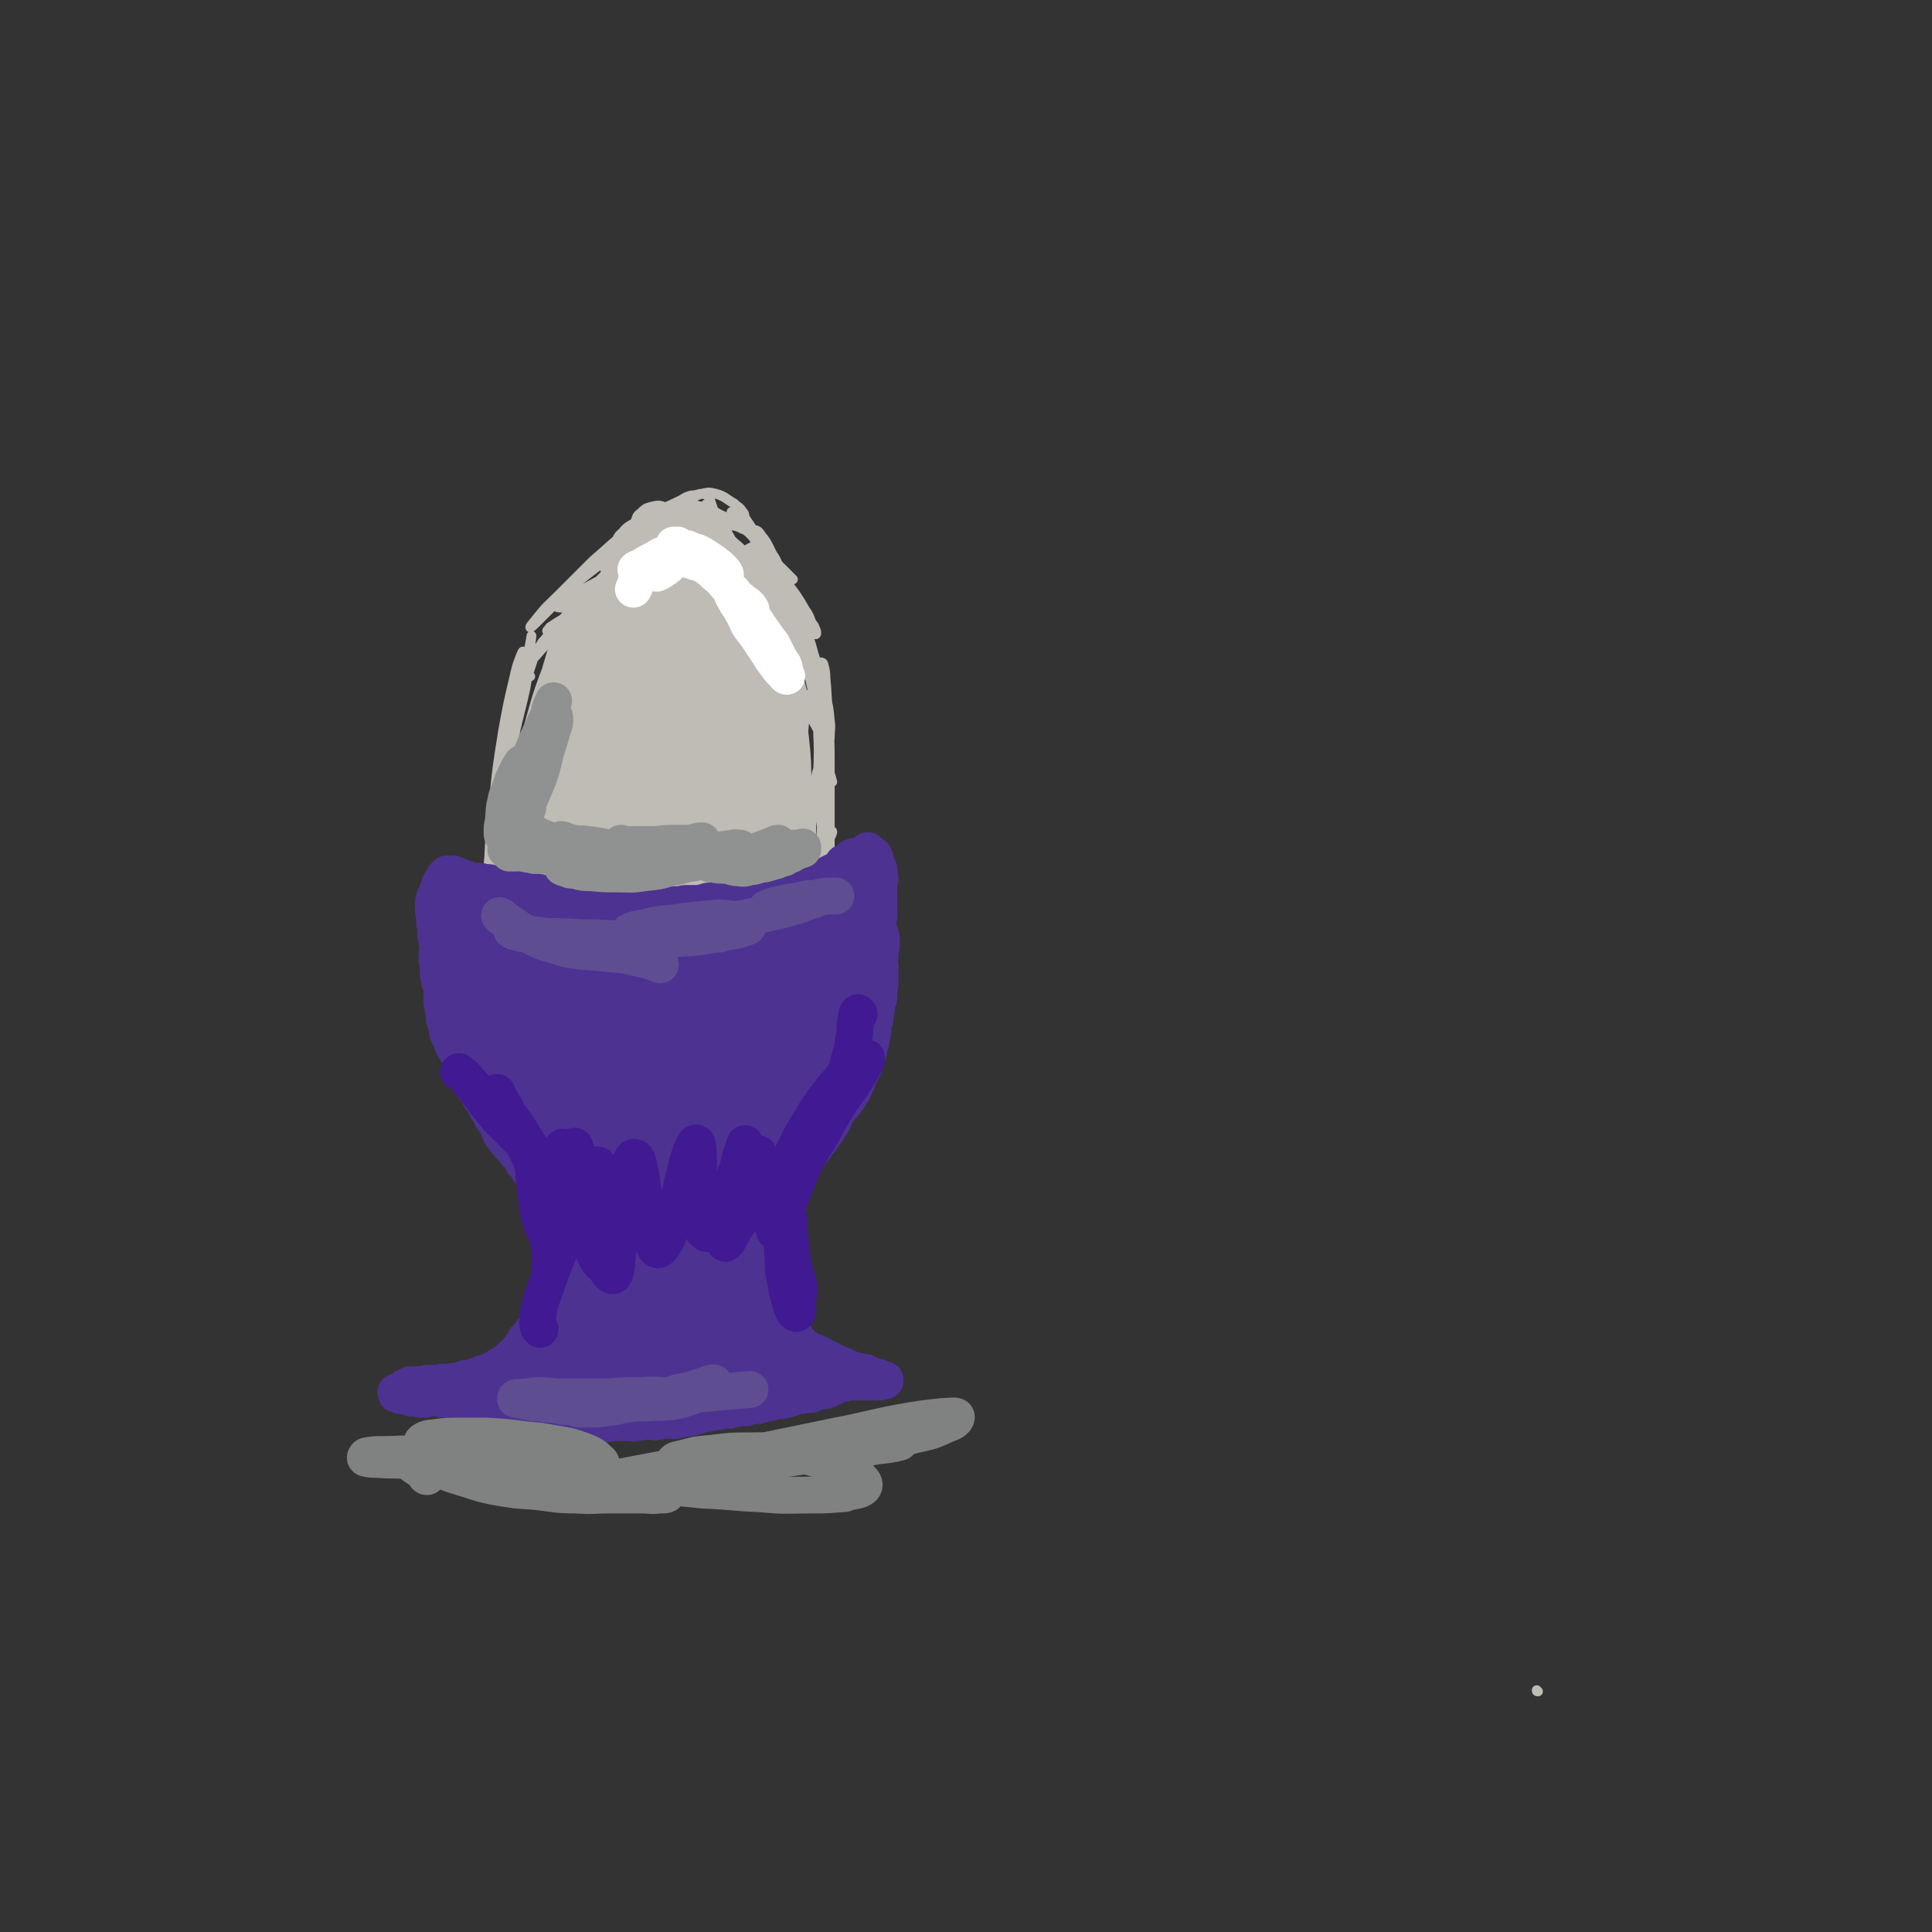<svg viewBox='0 0 1574 1574' version='1.1' xmlns='http://www.w3.org/2000/svg' xmlns:xlink='http://www.w3.org/1999/xlink'><rect x="0" y="0" width="1574" height="1574" fill="#333333" stroke="none"/><g fill='none' stroke='#BFBBB5' stroke-width='8' stroke-linecap='round' stroke-linejoin='round'><path d='M1253,1378c-1,0 -1,0 -1,-1 '/><path d='M373,753c-1,0 -1,0 -1,-1 -1,0 -1,-1 -1,-1 0,-1 0,0 -1,0 0,0 0,0 0,0 0,0 0,-1 0,-1 -1,1 0,1 0,3 0,2 0,2 0,5 0,4 0,4 -1,8 0,3 -1,3 -1,6 0,4 0,4 0,7 0,3 0,3 0,6 0,4 0,4 0,7 0,5 0,5 0,9 0,4 0,4 0,8 0,3 0,3 0,7 0,2 0,2 0,5 0,2 0,2 0,5 0,2 0,2 0,4 0,1 0,1 0,3 0,3 0,3 0,5 0,3 -1,3 -1,5 0,2 0,2 0,4 0,2 1,2 1,3 0,2 0,2 0,3 0,2 -1,2 -1,4 0,1 0,1 0,2 0,2 0,2 0,4 0,1 0,2 0,3 0,1 1,1 1,3 0,1 0,1 0,2 0,1 0,1 1,2 1,1 1,1 2,3 1,1 0,1 1,3 0,1 1,1 1,2 1,1 0,1 1,3 1,1 1,1 2,2 1,0 1,1 1,2 1,1 0,1 1,2 0,0 1,0 1,1 1,0 1,1 1,2 1,1 0,1 1,2 1,2 1,2 2,3 1,2 0,2 1,3 1,2 1,1 2,2 1,1 1,1 2,2 1,1 1,1 1,1 1,1 1,1 2,2 1,2 1,2 2,3 1,1 2,1 3,2 1,1 1,2 2,3 1,1 1,1 2,2 2,2 1,2 3,3 1,1 2,1 3,2 1,1 1,1 2,2 1,1 2,1 3,2 2,1 2,1 3,2 1,1 1,2 2,3 2,2 2,1 4,3 2,1 1,1 3,3 1,1 1,1 3,2 2,1 2,0 4,2 2,1 2,1 3,3 1,1 1,1 2,3 2,2 2,2 4,4 2,1 1,2 3,4 2,2 2,2 4,3 2,2 1,2 3,3 1,2 2,1 3,2 2,2 2,3 4,4 1,1 2,1 3,2 2,2 1,2 3,3 1,1 2,1 3,2 2,1 1,1 3,2 2,1 2,1 4,2 2,1 2,1 4,2 1,0 1,1 1,1 '/><path d='M432,551c-1,0 -1,0 -1,-1 -1,0 -1,0 -1,0 -1,0 -1,0 -2,1 -2,3 -2,4 -3,8 -3,9 -3,9 -5,18 -4,16 -5,16 -8,32 -4,20 -4,20 -7,39 -3,19 -3,19 -5,39 -2,16 -2,16 -3,33 0,8 0,8 1,16 0,2 0,4 1,4 1,-1 1,-3 2,-7 2,-11 2,-11 3,-23 2,-16 2,-16 4,-33 2,-20 2,-20 4,-40 3,-22 3,-22 6,-43 2,-17 2,-17 5,-34 1,-9 2,-9 3,-18 1,-5 1,-8 0,-11 0,-1 -1,2 -2,4 -3,8 -3,8 -5,17 -5,21 -5,21 -9,43 -5,31 -5,31 -8,62 -3,29 -3,29 -4,58 -1,20 0,21 1,41 0,7 0,7 2,14 0,2 2,4 2,3 2,-3 1,-5 2,-11 2,-18 2,-18 3,-35 2,-20 1,-20 3,-40 2,-32 2,-32 5,-63 3,-29 3,-29 8,-58 3,-19 4,-19 7,-37 1,-5 1,-5 2,-11 0,0 0,0 0,0 -1,8 -1,8 -3,16 -4,19 -5,19 -9,39 -5,24 -6,24 -10,48 -5,30 -5,30 -9,60 -2,15 -2,15 -3,29 0,2 0,5 0,4 1,-1 1,-3 2,-7 1,-10 1,-10 2,-20 3,-18 3,-18 6,-36 4,-20 4,-20 8,-41 3,-16 3,-16 7,-32 2,-8 2,-8 4,-17 1,-6 1,-6 2,-11 1,-3 1,-3 2,-6 1,-3 1,-3 2,-6 1,-2 0,-2 1,-4 0,-1 1,-1 1,-3 0,0 0,-1 0,-1 1,0 1,0 2,-1 2,-2 2,-3 4,-6 4,-4 4,-5 9,-9 8,-6 8,-6 17,-12 7,-6 7,-6 15,-10 10,-6 10,-6 20,-10 9,-4 9,-4 19,-6 5,-1 6,-1 11,-1 2,0 3,0 3,1 -1,1 -3,1 -6,3 -10,5 -9,5 -19,10 -10,5 -10,4 -20,9 -9,4 -9,4 -19,8 -9,3 -9,3 -18,6 -4,2 -6,3 -8,2 -1,0 1,-1 2,-3 6,-4 6,-4 13,-8 12,-7 12,-7 24,-13 14,-8 14,-8 29,-15 14,-6 14,-6 28,-12 8,-3 9,-3 17,-7 3,-1 6,-2 6,-4 -1,-1 -4,-2 -8,-2 -12,2 -12,2 -24,5 -16,5 -16,5 -32,12 -15,7 -15,7 -29,15 -9,5 -9,5 -17,10 -1,1 -3,1 -2,2 1,1 3,1 5,1 7,-2 7,-2 14,-5 8,-4 8,-4 16,-8 10,-5 10,-6 20,-11 8,-4 8,-5 17,-9 3,-1 6,-3 7,-3 1,0 -2,2 -4,3 -7,5 -8,4 -15,9 -9,6 -9,6 -17,12 -14,10 -14,10 -27,21 -13,10 -13,11 -25,22 -6,6 -5,6 -11,12 0,0 0,0 0,0 4,-6 3,-7 8,-13 8,-11 9,-11 18,-21 13,-15 13,-15 26,-28 12,-12 12,-11 24,-23 13,-11 13,-11 25,-23 6,-7 7,-7 11,-14 1,-1 -1,-3 -2,-3 -5,0 -5,1 -10,4 -11,7 -11,7 -22,16 -14,11 -14,12 -28,24 -14,14 -14,14 -28,28 -9,9 -9,8 -17,18 -3,4 -6,7 -6,8 0,1 3,-2 5,-4 6,-6 6,-6 11,-11 8,-8 8,-9 16,-16 9,-8 9,-8 18,-15 12,-9 12,-9 24,-19 10,-8 11,-7 20,-16 3,-3 4,-5 5,-7 0,-1 -2,-1 -3,0 -7,4 -7,5 -14,11 -11,9 -11,9 -22,18 -13,12 -13,12 -25,23 -9,9 -9,9 -18,18 -5,5 -6,7 -9,11 -1,0 0,-2 1,-2 6,-7 6,-8 13,-14 11,-10 11,-10 22,-20 14,-11 14,-12 28,-22 14,-11 14,-11 29,-21 9,-7 9,-7 18,-13 3,-2 5,-3 7,-5 0,0 -1,0 -2,0 -7,4 -7,4 -14,8 -9,6 -9,5 -17,12 -13,10 -12,10 -25,20 -8,7 -9,7 -17,14 -2,2 -4,4 -4,4 0,0 2,-2 4,-3 5,-2 5,-2 10,-4 6,-2 6,-2 13,-4 6,-1 6,-1 13,-2 9,0 9,0 19,-1 8,0 9,0 17,0 10,1 10,1 19,2 6,2 6,1 11,4 3,2 4,3 4,5 0,3 -1,4 -3,5 -2,2 -3,2 -5,1 -4,-1 -3,-2 -7,-4 -4,-2 -5,-2 -9,-5 -5,-3 -5,-3 -10,-8 -6,-6 -7,-5 -12,-12 -4,-6 -4,-7 -6,-13 -1,-3 -2,-4 -1,-6 0,-1 2,0 3,0 6,1 6,0 11,3 9,5 9,5 17,12 8,7 8,7 15,15 9,11 8,12 17,23 7,9 6,9 14,17 6,6 6,7 14,12 4,3 5,3 10,4 1,0 2,-1 2,-2 -2,-5 -3,-5 -7,-9 -6,-8 -7,-7 -13,-15 -6,-8 -5,-8 -11,-16 -7,-10 -8,-10 -15,-20 -6,-10 -6,-10 -11,-19 -3,-5 -3,-5 -5,-9 -1,-2 -1,-4 -2,-5 0,0 0,2 0,3 1,7 1,7 3,14 4,12 4,12 9,24 5,12 5,12 10,24 6,14 6,14 13,29 6,11 6,11 12,22 3,7 4,6 7,13 1,2 2,3 1,4 -1,0 -2,0 -4,-2 -6,-6 -6,-6 -11,-13 -8,-11 -9,-11 -16,-22 -7,-12 -7,-12 -13,-24 -7,-15 -7,-15 -13,-31 -4,-11 -4,-11 -6,-22 -1,-6 -2,-6 -1,-11 0,-1 2,-2 3,-1 3,1 3,2 5,5 6,8 7,8 12,17 9,14 9,14 16,29 9,19 8,19 16,39 6,13 5,14 11,27 6,13 6,12 13,25 3,5 4,6 6,11 0,0 -1,1 -2,1 -5,-3 -5,-4 -9,-8 -5,-6 -6,-6 -10,-13 -7,-12 -7,-12 -13,-25 -7,-13 -7,-13 -13,-27 -5,-11 -5,-10 -9,-21 -4,-12 -4,-12 -7,-25 -2,-8 -2,-8 -3,-16 0,-3 -1,-5 0,-5 1,-1 3,0 5,2 6,3 6,3 11,8 6,5 6,5 11,11 7,11 7,11 13,22 5,9 4,10 9,19 3,6 5,6 7,13 1,1 0,3 -1,3 -3,1 -4,0 -8,-2 -6,-5 -7,-5 -12,-10 -8,-8 -7,-9 -14,-17 -6,-7 -6,-7 -12,-15 -7,-9 -8,-8 -15,-18 -5,-6 -5,-7 -10,-13 -6,-8 -6,-9 -13,-15 -5,-5 -6,-5 -12,-7 -5,-2 -6,-1 -11,0 -4,1 -5,2 -8,5 -3,2 -3,3 -4,6 -1,3 0,3 0,7 1,4 1,4 2,8 1,5 2,4 3,9 1,3 0,3 1,5 1,2 1,4 3,3 2,0 3,-1 5,-4 3,-3 3,-3 6,-6 3,-4 3,-4 5,-8 2,-4 2,-4 3,-7 0,-2 0,-2 0,-3 0,-1 0,-2 -1,-2 -1,-1 -1,-1 -2,0 -4,3 -4,3 -7,7 -6,7 -5,7 -11,14 -5,8 -5,8 -11,15 -4,6 -5,6 -9,12 -1,2 -1,4 0,4 3,-1 5,-3 9,-7 5,-5 5,-5 10,-11 7,-8 7,-8 13,-17 5,-8 5,-8 10,-15 5,-6 5,-6 10,-12 3,-4 3,-4 6,-8 1,-2 3,-3 2,-4 -1,-1 -3,0 -6,1 -7,4 -7,4 -14,9 -7,5 -7,5 -13,10 -7,5 -7,5 -14,11 -4,3 -4,3 -9,7 -3,1 -3,1 -6,3 -1,0 -1,0 -3,1 -1,0 -1,0 -2,0 0,-1 0,-1 0,-1 1,-2 2,-2 3,-3 3,-4 2,-5 6,-8 4,-5 5,-5 10,-8 4,-3 4,-3 9,-5 4,-2 4,-2 8,-4 4,-2 5,-2 9,-4 7,-3 6,-3 13,-6 6,-2 6,-3 12,-4 3,-1 4,-1 7,0 2,1 2,1 3,3 1,3 1,3 2,6 1,3 1,3 2,6 1,3 1,3 3,6 2,3 3,2 5,5 2,2 2,3 3,6 2,3 2,3 3,7 1,2 1,2 2,5 1,3 0,3 1,5 0,2 0,2 1,4 1,3 1,3 2,5 1,2 1,2 2,4 1,3 0,3 1,5 0,2 1,2 1,4 0,2 0,2 0,3 0,1 0,1 0,1 0,0 0,0 0,0 0,0 0,-1 0,-1 -1,-2 -1,-2 -2,-4 -2,-3 -2,-3 -4,-6 -2,-4 -2,-4 -4,-8 -2,-5 -3,-5 -5,-10 -3,-5 -2,-6 -5,-11 -2,-5 -2,-5 -5,-9 -3,-4 -3,-4 -6,-7 -3,-3 -3,-3 -7,-5 -4,-2 -4,-2 -9,-3 -5,-1 -6,-1 -11,-1 -6,0 -6,0 -11,2 -5,2 -5,2 -10,5 -6,4 -6,4 -11,9 -5,5 -5,5 -10,12 -3,4 -3,5 -6,9 -2,4 -3,4 -5,7 -1,3 -2,3 -2,6 0,1 0,2 1,2 1,0 2,0 3,-1 3,-1 3,-2 5,-4 4,-3 4,-3 7,-6 5,-4 5,-4 10,-9 4,-6 4,-6 8,-11 5,-6 5,-6 11,-12 3,-3 3,-3 7,-6 4,-4 4,-4 9,-7 5,-3 5,-2 10,-4 4,-1 4,-2 9,-3 4,-1 5,-1 9,0 4,1 4,1 8,3 3,2 3,2 6,4 2,1 2,1 4,3 3,2 3,2 5,5 2,2 1,3 2,5 2,3 2,3 4,6 2,3 2,3 3,6 1,3 1,3 2,7 1,2 1,2 2,5 1,1 1,1 2,1 0,0 0,-1 0,-1 -1,-3 -1,-3 -2,-4 -3,-4 -3,-4 -6,-7 -3,-3 -3,-3 -7,-4 -5,-3 -6,-2 -11,-4 -5,-2 -5,-2 -10,-4 -4,-2 -4,-3 -8,-5 -3,-2 -3,-2 -6,-4 -3,-2 -3,-2 -6,-3 -1,-1 -1,0 -3,-1 0,0 0,0 0,0 1,1 1,1 2,1 2,1 3,0 5,1 4,1 4,1 7,2 6,2 6,2 11,5 6,3 6,2 12,6 6,4 6,4 12,9 4,4 4,4 8,9 5,5 5,6 10,11 4,5 4,4 8,8 3,3 3,3 5,5 2,2 2,2 4,4 1,1 1,1 1,1 0,0 -1,-1 -2,-2 -2,-2 -2,-2 -5,-5 -3,-3 -4,-3 -7,-6 -5,-4 -5,-4 -9,-9 -5,-5 -4,-6 -8,-11 -3,-5 -3,-6 -7,-10 -2,-3 -2,-3 -5,-5 -2,-3 -2,-3 -5,-5 -1,-1 -2,-1 -2,-2 0,0 1,0 2,0 2,0 2,0 3,1 3,3 3,4 6,8 4,6 4,7 8,14 5,8 5,8 11,15 6,8 6,8 12,16 5,7 5,6 10,13 4,6 4,6 8,13 3,4 3,5 5,10 2,3 2,2 3,5 1,2 1,3 1,4 0,1 -1,1 -1,0 -2,-2 -2,-2 -4,-5 -4,-5 -4,-5 -8,-11 -6,-9 -6,-9 -11,-18 -4,-8 -4,-8 -8,-16 -4,-7 -4,-7 -7,-15 -3,-6 -3,-6 -6,-12 -2,-4 -2,-3 -4,-6 0,-1 0,-1 0,-1 2,1 2,1 4,4 4,5 4,5 7,11 5,11 6,11 10,21 6,13 5,14 10,27 4,9 4,9 8,18 3,8 3,8 6,15 3,7 2,7 5,13 1,3 2,3 3,6 0,0 0,0 0,0 -2,-3 -2,-2 -4,-5 -4,-6 -4,-6 -8,-12 -4,-6 -4,-7 -7,-14 -4,-9 -4,-9 -7,-18 -2,-8 -2,-8 -4,-16 -1,-4 -1,-5 -1,-9 0,-1 1,-2 1,-2 2,2 2,3 3,6 4,8 4,8 7,17 5,12 5,11 9,23 5,14 4,14 8,28 3,10 4,10 6,20 3,11 3,11 4,22 1,7 0,7 0,13 0,2 0,3 -1,3 -1,1 -2,0 -3,-1 -4,-4 -4,-4 -7,-10 -5,-9 -5,-9 -8,-18 -4,-10 -3,-10 -6,-20 -2,-7 -2,-7 -3,-14 -1,-6 -2,-7 -2,-13 0,-2 1,-4 2,-4 1,1 2,3 3,5 3,6 3,5 5,11 4,11 3,11 6,23 3,14 3,14 6,28 3,13 2,13 5,26 1,7 1,7 3,14 1,3 1,3 2,7 0,0 0,0 0,0 -1,-4 -2,-4 -3,-8 -2,-8 -2,-8 -3,-15 -2,-13 -2,-13 -3,-26 -1,-12 -1,-13 -2,-25 0,-8 0,-8 0,-16 0,-4 0,-5 1,-7 1,-1 3,0 3,2 2,7 1,8 2,16 1,15 1,15 2,31 1,18 1,18 1,36 0,14 0,14 0,28 0,13 0,13 0,25 0,5 0,5 0,10 0,0 0,1 0,1 -1,-2 -2,-3 -3,-5 -3,-7 -3,-7 -4,-15 -2,-14 -2,-14 -2,-28 -1,-15 0,-15 0,-30 0,-10 -1,-11 0,-21 0,-4 1,-4 2,-8 0,0 1,-1 1,-1 0,4 0,5 0,9 0,13 1,13 1,25 0,18 0,18 -1,36 0,17 0,17 -1,34 -1,12 -1,12 -2,24 -1,7 0,7 -1,13 0,1 -1,3 -1,2 -1,-1 -1,-2 -1,-5 -1,-7 -1,-7 -2,-14 -1,-13 -1,-13 -1,-26 0,-14 0,-14 1,-29 1,-9 1,-9 3,-18 1,-4 1,-5 3,-7 1,-1 2,0 2,1 2,3 1,4 2,8 1,6 1,6 1,12 0,13 0,13 -2,25 -1,11 -1,11 -4,23 -3,12 -3,12 -7,24 -2,9 -2,9 -5,17 -1,3 -1,4 -2,5 0,0 0,-2 0,-3 1,-6 1,-7 2,-13 2,-7 2,-7 4,-15 2,-6 2,-6 4,-12 3,-7 3,-7 6,-13 2,-3 2,-3 4,-5 2,-2 2,-2 4,-2 1,0 1,0 1,1 -1,4 -2,4 -4,9 -4,10 -4,10 -8,20 -4,11 -4,11 -9,21 -5,11 -5,11 -10,22 -2,5 -3,5 -5,11 0,0 0,2 0,2 1,-1 1,-2 2,-4 3,-6 3,-6 5,-12 3,-7 2,-7 5,-14 2,-6 2,-5 5,-11 1,-2 1,-3 2,-4 0,0 0,1 0,1 -2,6 -2,6 -4,11 -3,8 -3,8 -7,16 -3,7 -4,7 -7,14 -4,7 -3,7 -7,14 -2,4 -3,5 -4,7 0,1 1,-1 1,-2 2,-7 2,-8 3,-15 2,-12 2,-12 4,-23 2,-18 2,-18 4,-37 2,-20 1,-20 3,-40 2,-19 2,-19 4,-37 1,-13 2,-13 3,-26 1,-11 1,-11 2,-22 0,-6 1,-8 0,-13 0,-1 -2,0 -2,1 -3,7 -2,8 -4,16 -5,20 -5,20 -9,40 -4,22 -4,22 -6,44 -1,15 -2,15 -1,31 0,7 1,7 3,13 0,1 1,2 1,1 0,-5 -1,-7 -1,-13 -1,-16 -1,-16 -2,-32 -1,-17 0,-17 -1,-34 -1,-23 -1,-23 -2,-45 -1,-18 -1,-18 -1,-36 0,-12 0,-12 0,-25 0,-6 0,-6 1,-12 0,-1 2,-1 2,-1 2,5 2,7 3,13 2,21 2,21 2,43 0,27 -1,27 -1,54 0,37 0,37 1,74 1,30 1,30 2,61 1,17 1,17 1,35 0,4 -1,8 -2,7 -2,-3 -2,-7 -4,-15 -4,-18 -5,-18 -8,-37 -4,-20 -3,-20 -6,-41 -3,-22 -3,-22 -5,-44 -3,-25 -3,-25 -5,-50 -2,-20 -3,-20 -4,-40 -1,-18 -2,-18 0,-35 1,-14 2,-14 6,-29 3,-11 2,-13 8,-22 2,-4 7,-6 9,-3 5,9 3,14 4,27 1,22 0,22 -1,44 -1,26 -1,26 -3,53 -2,33 -2,33 -5,66 -2,23 -1,23 -5,45 -1,7 -2,13 -5,13 -3,0 -5,-5 -8,-12 -6,-14 -5,-14 -9,-29 -6,-22 -6,-22 -10,-45 -4,-20 -4,-20 -7,-40 -4,-24 -4,-24 -6,-48 -2,-19 -1,-19 -1,-38 0,-18 0,-18 1,-36 0,-7 1,-12 1,-14 0,-1 -1,4 -1,7 -1,17 -1,17 -2,33 -2,24 -2,24 -5,48 -5,38 -5,38 -10,77 -4,32 -3,32 -7,65 -1,12 -1,14 -3,25 0,1 -2,0 -2,-1 -3,-8 -3,-9 -4,-18 -3,-17 -3,-17 -4,-34 -2,-24 -1,-24 -2,-48 0,-21 -1,-21 0,-42 1,-25 2,-25 4,-50 2,-19 2,-19 4,-38 1,-9 2,-9 3,-18 0,-2 0,-4 0,-4 0,1 0,4 -1,7 -3,16 -3,16 -6,31 -6,31 -6,31 -11,62 -5,29 -5,30 -9,60 -4,31 -4,31 -8,62 -1,10 -1,15 -2,21 0,2 0,-3 0,-6 0,-13 0,-13 1,-26 1,-20 1,-20 2,-40 2,-29 2,-29 5,-59 3,-29 4,-29 8,-59 3,-20 4,-19 7,-39 2,-12 4,-16 4,-25 0,-2 -3,2 -4,4 -6,13 -5,14 -10,28 -9,24 -9,24 -17,48 -10,31 -9,31 -18,62 -7,27 -6,27 -14,53 -7,23 -7,23 -15,45 -2,7 -3,9 -6,13 0,1 -1,-1 -1,-2 1,-12 1,-12 3,-24 4,-25 4,-25 9,-50 7,-32 7,-32 14,-65 7,-29 7,-29 14,-58 4,-15 5,-15 9,-31 1,-2 1,-6 0,-5 -2,1 -3,4 -5,9 -7,16 -7,16 -13,33 -10,29 -10,29 -18,57 -10,35 -10,35 -18,70 -6,26 -5,26 -10,52 -2,9 -2,13 -3,19 0,2 0,-2 0,-5 1,-12 1,-12 2,-24 2,-18 2,-18 4,-35 3,-22 3,-22 7,-44 5,-27 6,-27 11,-53 3,-17 4,-17 6,-34 0,-1 -1,-4 -1,-3 -4,10 -5,13 -8,26 -4,18 -5,18 -7,37 -2,20 -1,20 -2,40 0,0 0,0 0,0 '/></g>
<g fill='none' stroke='#BFBBB5' stroke-width='30' stroke-linecap='round' stroke-linejoin='round'><path d='M486,520c-1,0 -1,-1 -1,-1 -1,0 0,0 0,-1 3,-3 3,-3 6,-6 7,-7 7,-7 14,-14 10,-11 10,-11 20,-22 10,-11 11,-11 21,-23 8,-8 9,-8 16,-17 2,-3 3,-6 2,-6 -3,0 -5,3 -10,7 -12,10 -12,11 -24,22 -12,12 -12,12 -23,25 -14,16 -14,16 -27,33 -11,15 -12,15 -21,30 -4,7 -6,11 -6,15 0,2 4,-1 7,-4 10,-10 9,-10 18,-21 11,-13 10,-14 21,-27 8,-11 9,-11 17,-22 5,-7 5,-7 9,-15 1,-3 3,-6 2,-6 -2,0 -5,3 -8,7 -10,12 -10,12 -19,25 -12,18 -12,18 -23,37 -13,22 -14,22 -25,44 -11,23 -11,23 -20,47 -6,14 -6,14 -10,29 -1,3 -1,7 0,6 3,-1 5,-4 8,-10 8,-13 8,-13 15,-27 10,-18 10,-18 19,-37 9,-18 10,-17 17,-36 6,-14 5,-15 9,-30 2,-10 3,-10 3,-20 0,-6 -1,-8 -4,-10 -2,-2 -4,0 -6,3 -7,9 -6,10 -12,21 -8,16 -9,16 -15,33 -10,26 -9,27 -17,54 -8,28 -9,28 -14,56 -4,22 -4,22 -5,43 -1,10 -2,15 1,20 1,2 5,-1 7,-5 5,-7 4,-7 7,-15 5,-15 5,-15 10,-30 6,-18 6,-18 11,-36 5,-19 5,-19 9,-38 5,-24 5,-24 8,-48 2,-17 2,-17 3,-35 0,-5 2,-10 0,-11 -1,-1 -4,2 -6,6 -5,11 -6,11 -9,22 -7,23 -7,24 -12,47 -6,29 -7,29 -10,58 -3,25 -3,26 -3,52 0,14 -1,14 2,28 2,8 2,14 7,15 4,1 7,-4 11,-11 9,-15 8,-16 14,-33 8,-20 7,-20 14,-41 10,-30 11,-30 21,-60 10,-30 10,-30 20,-61 8,-25 8,-25 16,-50 4,-12 4,-12 7,-25 0,-1 0,-2 -1,-2 -5,6 -6,7 -10,14 -9,18 -9,18 -17,37 -9,23 -10,23 -17,47 -11,36 -11,37 -18,74 -7,36 -7,37 -11,74 -3,23 -3,23 -3,46 0,5 1,10 2,10 2,-1 3,-6 4,-11 5,-18 4,-18 8,-37 5,-22 4,-22 10,-45 9,-35 10,-34 20,-69 9,-31 9,-31 18,-62 7,-22 7,-21 14,-43 4,-13 4,-13 8,-27 2,-6 3,-10 4,-12 0,-2 -1,2 -2,5 -4,13 -4,13 -7,26 -7,29 -8,29 -13,59 -5,27 -5,28 -8,55 -4,33 -3,33 -5,66 -1,20 -1,21 0,41 0,3 1,8 2,6 2,-2 2,-7 3,-14 2,-18 1,-19 3,-37 3,-25 3,-25 6,-50 3,-23 2,-23 5,-46 3,-21 3,-21 6,-43 3,-19 2,-19 5,-39 2,-10 1,-10 4,-20 0,-1 2,-2 2,-1 1,8 1,10 1,19 0,22 -1,22 -1,43 -1,32 -1,32 -1,63 0,27 0,27 1,54 1,23 1,23 3,47 1,9 1,9 2,19 0,2 1,5 1,4 0,-1 0,-4 0,-9 0,-15 1,-15 0,-29 -1,-21 -2,-21 -3,-41 -1,-26 -1,-26 -2,-51 -1,-22 -1,-22 -1,-44 1,-21 0,-22 3,-43 1,-9 1,-9 4,-17 1,-2 2,-3 4,-3 4,1 5,2 7,6 6,13 6,14 9,28 6,28 5,28 10,57 6,34 6,34 12,69 4,23 4,24 9,47 4,18 4,18 10,36 2,6 4,10 5,10 1,0 -1,-5 -2,-10 -2,-11 -3,-11 -5,-23 -4,-23 -4,-23 -7,-46 -3,-24 -3,-24 -6,-49 -2,-18 -3,-18 -5,-36 -2,-20 -3,-20 -3,-41 0,-16 0,-16 2,-32 1,-10 1,-11 5,-20 2,-3 4,-6 6,-5 4,3 5,6 7,13 4,13 3,14 5,28 4,26 3,26 6,52 2,23 2,23 4,46 2,26 3,26 4,51 1,17 1,17 -1,34 -1,7 -1,8 -4,14 -1,1 -2,2 -4,2 -3,-2 -4,-3 -6,-7 -4,-10 -4,-10 -6,-21 -2,-13 -2,-13 -3,-27 -1,-16 0,-16 0,-33 0,-10 -1,-10 1,-20 1,-6 1,-6 4,-12 2,-2 2,-4 5,-3 4,0 6,1 8,5 5,10 4,12 6,23 2,19 2,19 2,38 0,18 0,18 -1,35 -1,17 -1,17 -4,34 -1,7 -1,8 -4,14 -2,3 -4,4 -6,3 -4,-2 -5,-4 -7,-10 -5,-10 -4,-10 -7,-21 -4,-15 -3,-16 -6,-31 -2,-15 -2,-15 -4,-29 -2,-10 -3,-10 -4,-20 -1,-4 0,-7 0,-7 0,0 0,3 0,7 0,9 1,9 1,19 0,16 0,16 0,32 0,14 1,14 1,28 0,8 1,8 0,16 0,3 -1,5 -2,4 -2,0 -3,-2 -5,-6 -4,-8 -4,-8 -7,-16 -4,-12 -4,-12 -6,-25 -3,-15 -2,-15 -4,-30 -2,-19 -2,-19 -3,-38 -1,-11 0,-11 0,-22 0,0 -1,-1 -1,-1 -1,8 -1,9 -2,18 -2,16 -1,16 -3,33 -2,18 -2,18 -4,37 -1,14 -1,14 -2,28 -1,12 -1,12 -2,24 0,5 0,6 0,9 0,1 0,0 0,-1 0,-8 1,-8 1,-17 1,-17 1,-17 2,-35 1,-24 1,-24 3,-47 2,-23 1,-23 4,-47 1,-13 2,-13 4,-27 2,-9 2,-13 4,-18 1,-1 1,3 1,6 0,11 -1,11 -2,23 -3,22 -3,22 -6,44 -3,25 -2,25 -5,49 -2,21 -2,22 -5,43 -2,11 -2,11 -5,21 -1,2 -2,3 -3,2 -2,-4 -2,-6 -3,-12 -2,-15 -3,-15 -3,-31 -1,-23 0,-23 1,-46 1,-23 1,-23 3,-45 2,-23 2,-23 5,-47 1,-12 3,-15 3,-24 0,-1 -1,2 -2,4 -3,11 -3,11 -6,22 -6,21 -7,21 -12,41 -6,23 -6,23 -11,47 -5,22 -5,22 -10,45 -4,17 -4,17 -9,34 -2,8 -2,9 -5,15 -1,1 -3,2 -3,0 -2,-11 -2,-12 -2,-24 0,-17 0,-17 2,-34 3,-29 4,-29 9,-57 4,-26 5,-26 9,-51 2,-13 3,-14 4,-26 0,0 -1,1 -1,1 -4,11 -4,11 -8,22 -6,15 -6,15 -11,30 -7,26 -7,26 -13,53 -5,21 -4,21 -8,43 -3,18 -3,18 -5,35 0,1 1,3 1,2 3,-13 3,-15 6,-29 5,-24 6,-24 10,-48 4,-23 4,-23 6,-47 1,-15 3,-16 1,-29 0,-3 -3,-6 -5,-4 -5,5 -6,8 -9,16 -7,20 -7,20 -12,41 -5,22 -5,22 -8,45 -1,8 0,8 0,16 '/></g>
<g fill='none' stroke='#4D3292' stroke-width='30' stroke-linecap='round' stroke-linejoin='round'><path d='M375,739c-1,0 -1,0 -1,-1 -1,0 -1,0 -1,0 -1,0 -1,0 -1,1 0,1 0,1 0,2 1,1 1,1 2,1 2,0 3,0 5,0 3,0 2,1 5,1 2,0 3,0 5,0 2,0 2,0 4,1 2,1 2,1 4,2 2,1 2,1 5,2 3,1 3,0 6,1 2,0 2,0 4,1 3,0 3,0 6,1 3,0 3,1 6,2 3,0 3,0 6,1 3,0 3,0 6,1 2,0 3,0 5,0 3,0 3,0 5,0 2,0 2,0 4,0 2,0 2,0 4,0 2,0 2,0 4,0 2,0 2,0 3,0 3,-1 2,-1 5,-1 3,-1 3,-1 6,-1 3,-1 3,0 6,0 2,0 2,0 4,0 3,0 3,0 5,0 3,-1 3,-1 6,-1 2,0 3,0 5,0 4,0 4,0 8,0 3,0 3,0 5,0 4,-1 3,-1 7,-1 2,0 3,0 5,0 3,-1 3,-1 6,-1 3,-1 3,-1 7,-1 4,-1 4,-1 8,-1 4,-1 3,-1 7,-1 2,0 3,0 5,0 4,0 4,-1 7,-1 3,-1 3,-1 6,-1 4,-1 4,-1 8,-2 3,-1 3,-1 6,-1 3,0 3,0 6,0 3,0 3,-1 6,-1 3,-1 3,-1 6,-1 3,-1 2,-1 5,-1 3,-1 3,0 6,-1 3,-1 3,-1 6,-2 2,-1 2,0 4,-1 2,-1 2,-1 4,-2 2,-1 3,0 5,-1 3,-1 3,-1 6,-2 3,-1 3,-1 5,-2 3,-1 3,-1 5,-2 3,-1 2,-1 5,-2 2,0 2,0 4,-1 2,-1 1,-1 3,-2 2,-1 2,0 4,-1 2,-1 2,-1 4,-3 1,-1 1,-1 3,-2 1,0 2,0 3,-1 1,0 1,-1 2,-2 2,-1 2,-1 4,-2 2,-1 2,0 4,-2 1,0 1,-1 2,-2 1,0 1,0 1,-1 1,0 0,-1 1,-2 1,0 1,0 2,-1 1,0 1,0 2,-1 1,-1 1,-2 2,-2 0,-1 1,0 1,0 1,-1 1,-1 1,-1 0,0 0,0 0,0 1,0 1,-1 1,0 0,0 0,0 0,1 0,0 -1,-1 -1,0 -1,1 -1,1 -2,3 -2,1 -2,1 -4,2 -2,2 -1,2 -3,3 -3,2 -3,2 -6,3 -4,2 -3,3 -7,4 -3,2 -3,1 -6,2 -4,2 -3,2 -7,3 -3,1 -3,1 -6,1 -4,1 -4,1 -8,2 -3,1 -3,0 -6,1 -5,1 -4,2 -9,3 -3,1 -3,0 -6,1 -4,1 -3,1 -7,2 -4,1 -4,0 -8,1 -4,1 -3,2 -7,2 -3,1 -4,0 -7,0 -3,0 -2,1 -5,1 -3,1 -3,1 -7,1 -2,0 -3,0 -5,0 -3,0 -2,0 -5,1 -2,0 -2,1 -5,1 -2,0 -2,0 -5,0 -2,0 -3,0 -5,0 -3,0 -3,1 -6,1 -2,0 -3,0 -5,0 -2,0 -2,1 -4,1 -2,0 -2,0 -5,0 -1,0 -1,0 -3,0 -2,0 -2,0 -4,0 -3,0 -2,1 -5,1 -2,0 -3,0 -5,0 -3,0 -2,-1 -5,-1 -2,0 -3,0 -5,0 -2,0 -2,-1 -4,-1 -2,0 -3,0 -5,0 -2,0 -2,-1 -4,-1 -2,0 -2,0 -4,0 -2,0 -2,-1 -4,-1 -2,-1 -2,-1 -4,-1 -2,0 -3,0 -5,0 -2,0 -2,-1 -4,-1 -2,0 -2,0 -5,0 -2,0 -3,0 -5,0 -2,0 -1,0 -3,-1 -1,0 -1,-1 -3,-1 -2,0 -3,0 -5,0 -3,0 -3,0 -5,-1 -2,0 -1,-1 -3,-1 -1,0 -2,0 -3,0 -2,0 -2,0 -4,-1 -2,0 -1,-1 -3,-1 -1,0 -1,0 -2,0 -2,0 -1,-1 -3,-1 -1,0 -2,0 -3,0 -3,0 -2,-1 -5,-1 -2,0 -2,0 -4,0 -2,0 -1,0 -3,-1 -2,0 -2,-1 -4,-1 -2,0 -2,1 -4,0 -2,0 -1,-1 -3,-2 -1,0 -1,-1 -3,-1 -2,0 -2,0 -4,0 -2,0 -1,-1 -3,-1 -1,0 -2,0 -3,0 -2,0 -2,-1 -4,-1 -2,0 -2,0 -4,0 -2,0 -2,0 -4,-1 -2,0 -1,0 -3,-1 -1,0 -1,0 -3,-1 -1,0 -2,0 -3,-1 -1,0 -1,0 -2,-1 0,0 -1,0 -1,0 -1,0 -1,0 -2,-1 -1,0 -1,0 -2,0 0,0 0,0 -1,0 0,0 0,0 -1,0 0,0 0,0 -1,0 0,0 0,0 0,0 0,1 0,1 0,1 0,0 0,0 0,0 0,1 0,1 -1,1 0,1 -1,0 -1,0 -1,1 -1,1 -1,2 0,1 0,2 0,2 0,1 -1,0 -1,0 -1,1 -1,1 -1,1 0,1 0,1 0,1 0,1 -1,1 -1,1 0,1 0,1 0,2 0,1 -1,1 -1,1 0,1 0,1 0,2 0,1 -1,0 -1,1 0,1 0,1 0,2 0,1 -1,0 -1,1 -1,1 -1,1 -1,2 0,1 0,1 0,2 0,1 -1,1 -1,2 0,0 0,0 0,1 0,1 0,1 0,2 0,1 0,1 0,2 0,0 0,0 0,1 0,1 1,1 1,3 0,1 0,1 0,2 0,1 0,1 0,3 0,1 0,1 0,2 0,1 1,1 1,3 0,1 0,1 0,3 0,1 0,1 0,2 0,1 0,1 0,2 0,1 1,1 1,3 0,0 0,1 0,1 0,1 0,2 0,2 0,2 1,2 1,3 0,2 0,2 0,3 0,2 -1,2 -1,3 0,1 0,1 0,2 0,2 0,2 0,3 0,2 1,2 1,3 0,1 0,1 0,2 0,2 0,2 0,3 0,2 0,2 0,3 0,2 1,2 1,3 0,1 0,2 0,3 0,2 1,1 1,3 1,1 1,1 1,3 0,1 0,1 0,3 0,1 0,1 0,3 0,1 0,1 0,3 0,1 0,1 0,3 0,1 1,1 1,3 0,1 0,1 0,2 0,2 1,2 1,4 0,1 0,1 0,3 0,1 0,1 0,1 0,2 1,2 1,3 1,2 0,2 1,3 0,1 1,1 1,2 0,2 -1,3 0,4 0,2 1,1 2,2 1,2 0,2 1,4 0,2 0,2 1,3 1,2 1,2 2,4 1,2 1,2 2,3 1,1 0,1 1,2 1,2 2,2 3,4 1,2 1,2 1,4 1,2 0,2 1,4 1,2 1,2 2,4 1,2 1,2 2,4 1,1 0,1 1,3 1,2 1,2 3,4 1,1 2,1 3,3 1,1 0,2 1,4 1,2 2,1 3,3 1,3 1,3 2,5 1,3 2,2 3,4 1,3 1,3 2,5 1,2 2,2 3,4 1,2 1,2 2,4 1,3 1,3 2,5 2,3 2,2 4,5 1,1 1,2 2,3 2,2 2,2 4,4 2,2 1,2 3,4 1,1 2,1 3,3 1,2 1,2 2,4 1,1 2,1 3,3 1,1 1,2 2,4 1,1 2,1 3,3 1,1 0,2 1,3 1,2 1,2 2,3 1,3 0,3 1,5 0,2 0,2 1,4 0,2 1,2 1,3 1,2 0,2 1,4 1,2 1,2 2,4 1,2 1,2 2,3 1,2 1,1 2,3 1,1 1,1 1,3 1,1 1,1 1,3 1,1 0,2 1,3 1,1 1,1 2,2 1,1 1,1 2,3 1,2 0,2 1,4 0,1 1,1 1,3 0,2 0,2 0,4 0,2 1,2 1,4 0,2 0,2 0,4 0,2 1,1 1,3 0,1 0,1 0,2 0,2 0,2 0,4 0,2 0,2 -1,3 0,2 0,2 -1,3 0,1 -1,1 -1,2 0,2 0,2 0,3 -1,2 -1,2 -2,3 -1,1 -1,1 -1,2 -1,2 0,2 -1,3 0,2 0,2 -1,3 0,1 0,1 -1,3 0,1 -1,1 -1,3 0,1 1,2 0,3 -1,2 -2,2 -3,4 -1,1 -1,1 -2,3 -1,1 0,1 -1,2 0,1 0,1 -1,2 0,1 0,1 -1,2 -1,1 -1,1 -2,3 -1,1 0,1 -1,3 -1,1 -2,1 -3,3 -1,0 0,1 -1,2 0,0 0,1 -1,1 -1,2 -1,1 -2,2 -1,1 -1,1 -2,2 -1,2 0,2 -1,3 -1,2 -1,1 -2,2 -1,1 0,1 -1,2 -1,1 -1,1 -2,2 -1,1 0,1 -1,2 -1,1 -1,1 -2,2 -1,1 -1,1 -2,1 -1,1 -1,1 -2,2 -1,1 -1,1 -2,2 -1,1 -1,1 -2,1 -1,1 0,1 -1,1 -1,1 -1,1 -2,1 -2,1 -2,1 -3,2 -1,1 -1,1 -2,2 -1,0 -1,0 -2,0 -1,0 -1,1 -2,1 -1,1 -1,1 -2,1 -1,1 -1,0 -3,1 -1,0 -2,0 -3,1 -1,0 -1,0 -2,1 -1,0 -1,1 -2,1 -1,0 -1,0 -2,0 -2,0 -1,1 -3,1 -1,0 -2,0 -3,0 -2,1 -2,1 -4,2 -2,0 -2,0 -4,0 -2,0 -2,1 -4,1 -2,0 -2,0 -4,0 -1,0 -1,0 -2,0 -2,0 -2,1 -4,1 -1,0 -1,0 -2,0 -2,0 -2,0 -4,0 -1,0 -2,0 -3,0 -2,0 -2,1 -4,1 -1,0 -1,0 -3,0 -1,0 -1,0 -3,0 -1,0 -2,0 -3,0 -1,0 -1,0 -2,1 -1,0 -1,0 -2,1 -1,0 -1,0 -2,1 -1,1 -1,1 -2,2 0,0 -1,0 -1,0 -1,0 0,0 -1,1 0,0 0,0 -1,0 0,0 0,0 0,0 0,0 0,0 -1,1 0,0 0,0 0,0 0,0 0,-1 0,-1 -1,0 0,1 0,2 0,0 1,0 1,0 1,0 1,0 2,1 1,0 2,-1 3,0 2,0 2,0 3,1 2,0 1,0 3,1 1,0 2,-1 3,0 2,0 2,0 4,1 2,0 2,0 4,0 2,-1 2,-1 4,-1 2,-1 3,-1 5,0 3,0 2,0 5,1 3,0 3,0 6,0 3,-1 2,-1 5,-1 2,-1 3,0 5,0 3,-1 2,-1 5,-1 2,-1 2,0 4,0 1,0 1,-1 2,-1 2,-1 2,0 4,0 2,0 2,0 3,0 2,0 2,0 3,0 2,-1 2,-1 4,-1 2,-1 2,0 4,0 3,-1 2,-1 5,-1 2,0 2,0 4,0 3,0 3,0 5,0 3,0 3,0 5,0 3,0 3,0 5,0 3,0 3,0 6,0 3,0 3,-1 6,0 3,0 3,0 6,1 3,0 3,0 6,0 4,-1 4,-1 8,-1 4,-1 5,0 9,0 3,0 3,-1 6,-1 3,-1 4,0 7,0 4,0 4,0 7,0 4,0 4,0 8,0 5,0 5,0 9,0 4,0 3,-1 7,-1 4,0 4,0 8,0 4,0 4,0 8,0 4,0 4,0 7,0 3,0 3,0 6,0 4,0 4,0 8,0 4,0 4,0 7,0 4,0 4,0 7,0 3,0 3,0 5,0 3,0 3,0 6,0 4,0 4,0 8,0 4,0 4,0 7,0 4,0 4,0 7,0 3,0 3,0 6,0 3,0 3,-1 6,-1 3,0 3,0 6,0 2,0 2,0 4,0 3,0 3,0 6,0 3,0 2,-1 5,-1 3,0 3,0 6,0 3,0 3,-1 6,-1 3,-1 3,-1 7,-1 2,0 2,0 4,0 3,0 3,-1 6,-1 2,0 2,0 4,0 2,0 2,-1 4,-1 2,0 3,0 5,0 3,0 3,0 5,0 3,0 3,0 5,0 2,0 2,0 4,0 3,0 2,-1 5,-1 1,0 1,0 2,0 2,0 2,0 3,0 2,0 2,0 3,0 2,0 2,0 4,0 1,0 1,0 2,0 2,0 2,0 3,0 1,0 1,0 1,0 2,0 2,0 4,0 1,0 1,0 2,0 1,0 1,-1 2,-1 0,0 1,0 1,0 1,0 1,0 1,0 1,0 1,0 1,0 0,0 0,0 0,0 0,0 0,0 0,-1 -1,0 0,1 0,1 0,0 0,-1 -1,-1 0,0 -1,0 -1,0 -1,0 -1,-1 -2,-1 -1,-1 -1,-1 -3,-1 -2,-1 -2,0 -4,-1 -2,-1 -1,-1 -3,-2 -2,-1 -2,-1 -4,-1 -2,0 -2,0 -4,-1 -2,0 -2,0 -4,-1 -2,0 -2,0 -3,-1 -2,-1 -2,-1 -4,-2 -2,-1 -2,0 -4,-1 -2,-1 -1,-1 -3,-2 -2,-1 -2,-1 -4,-2 -2,-1 -2,-1 -4,-2 -2,-1 -2,-1 -4,-2 -2,-1 -2,-1 -4,-2 -2,-1 -3,0 -5,-1 -1,0 -1,-1 -2,-2 -1,-1 -2,-1 -3,-2 -2,-1 -1,-1 -3,-3 -1,-1 -1,-1 -2,-2 -1,-1 -1,-1 -2,-3 -1,-1 -1,0 -2,-2 -1,-1 -1,-1 -2,-3 0,-1 -1,-1 -1,-2 -1,-2 0,-2 -1,-4 0,-2 -1,-2 -1,-4 0,-2 0,-2 0,-3 0,-2 -1,-2 -1,-3 -1,-3 0,-3 -1,-5 0,-2 -1,-2 -1,-4 0,-2 0,-2 0,-4 0,-2 -1,-2 -1,-4 0,-2 0,-2 0,-4 0,-1 0,-1 0,-3 0,-2 -1,-2 -1,-4 0,-2 0,-2 0,-4 0,-2 0,-2 0,-4 0,-2 1,-2 1,-5 1,-2 1,-2 1,-5 0,-2 0,-2 0,-4 0,-2 0,-2 0,-3 0,-2 0,-2 0,-4 0,-3 1,-3 1,-6 0,-3 0,-3 0,-5 0,-3 1,-3 1,-6 0,-2 0,-2 0,-4 0,-2 1,-2 1,-4 1,-2 1,-2 1,-5 1,-2 1,-2 1,-5 1,-2 0,-2 1,-5 0,-2 1,-2 1,-4 1,-2 1,-2 1,-4 0,-2 0,-2 0,-4 0,-1 1,-1 1,-2 1,-2 0,-2 1,-4 0,-2 1,-2 1,-3 1,-2 1,-2 1,-3 1,-2 1,-2 1,-3 1,-2 1,-2 1,-3 1,-2 0,-2 1,-4 1,-2 1,-2 2,-4 1,-2 0,-3 1,-5 0,-2 1,-2 1,-3 1,-1 1,-1 1,-3 1,-1 0,-1 1,-3 1,-2 1,-2 2,-4 1,-2 1,-2 2,-5 1,-2 1,-2 2,-4 1,-2 2,-2 3,-4 1,-1 1,-2 2,-4 1,-1 0,-2 1,-4 1,-2 1,-2 2,-4 1,-3 0,-3 1,-5 1,-2 1,-2 2,-4 1,-3 0,-3 1,-5 0,-2 1,-2 1,-3 1,-2 1,-2 1,-4 1,-3 0,-3 1,-5 1,-2 1,-2 2,-4 1,-2 1,-2 1,-4 1,-2 0,-2 1,-4 1,-2 1,-2 2,-5 1,-2 1,-2 2,-4 1,-3 0,-3 1,-6 1,-2 1,-2 2,-4 1,-1 1,-2 1,-3 1,-2 1,-2 1,-4 1,-2 0,-2 1,-4 0,-2 1,-2 1,-3 1,-2 0,-2 1,-4 0,-2 1,-2 1,-3 1,-2 1,-2 1,-3 1,-3 1,-3 1,-5 1,-3 1,-3 1,-5 1,-3 0,-3 1,-6 0,-2 1,-2 1,-4 1,-2 0,-2 1,-5 0,-2 1,-2 1,-4 0,-2 0,-2 0,-4 1,-2 1,-2 2,-5 0,-1 0,-1 0,-3 0,-2 1,-1 1,-3 0,-3 0,-3 0,-5 0,-2 0,-2 0,-4 0,-3 0,-3 0,-6 0,-3 1,-3 1,-5 0,-2 0,-2 0,-3 0,-2 0,-2 0,-3 0,-1 0,-1 0,-2 0,-2 0,-2 0,-3 0,-1 0,-2 0,-3 0,-1 1,-2 1,-3 0,-1 -1,0 -1,-1 0,-1 0,-1 0,-2 0,0 0,0 0,-1 0,-1 0,-1 0,-3 0,-1 0,-1 0,-2 0,-1 0,-1 0,-2 0,-1 0,-1 0,-2 0,-1 -1,-1 -1,-2 0,-1 0,-1 0,-3 0,-2 0,-2 0,-4 0,-1 0,-1 0,-3 0,-1 0,-1 0,-1 0,-2 -1,-1 -1,-2 0,-1 1,-1 1,-2 0,-1 0,-1 0,-2 0,-1 0,-1 0,-1 0,0 0,0 0,0 0,-1 0,-1 0,-1 0,0 0,0 0,0 0,0 0,-1 0,-1 -1,0 0,0 0,1 0,0 -1,0 -1,1 -1,1 -1,1 -1,2 -1,1 0,1 -1,3 -1,2 -1,2 -2,3 0,1 -1,1 -1,2 -1,2 0,2 -1,4 0,2 -1,2 -1,3 0,2 0,2 0,4 0,2 0,2 0,3 0,2 -1,2 -1,3 0,1 0,1 0,2 0,1 -1,1 -1,2 0,2 0,2 0,3 0,1 0,1 0,2 0,1 0,1 0,2 0,2 1,2 0,4 0,2 -1,1 -2,3 -1,2 0,2 -1,5 0,2 0,2 -1,5 0,2 0,2 -1,5 0,2 -1,2 -1,4 0,2 0,2 0,4 0,1 0,1 0,3 0,1 0,1 0,2 0,1 0,1 0,2 0,2 0,2 1,3 0,1 1,1 1,2 1,1 1,1 1,2 1,1 1,1 1,2 0,1 0,1 0,2 0,1 0,1 0,2 0,1 1,1 1,2 0,1 0,1 0,1 0,1 0,1 0,1 0,1 -1,1 -1,1 0,1 0,1 0,1 -1,1 -1,1 -2,2 0,0 0,0 -1,0 '/><path d='M713,699c-1,0 -1,-1 -1,-1 -1,0 0,1 0,1 0,-1 0,-1 0,-1 0,0 0,0 0,0 0,0 0,-1 0,-1 -1,1 0,1 0,3 0,1 0,1 0,2 1,1 1,1 2,2 1,2 1,2 2,4 0,2 0,2 0,4 0,2 1,2 1,3 0,3 -1,3 -1,5 0,2 0,2 0,4 0,2 0,2 0,3 0,3 0,3 0,5 0,2 0,2 0,4 0,3 0,3 0,6 0,2 0,2 0,4 0,3 -1,3 -1,6 0,2 0,2 1,5 0,2 1,2 1,4 1,2 1,2 1,4 0,1 0,1 0,2 0,2 0,2 0,4 0,2 -1,2 -1,4 0,2 0,2 0,4 0,2 -1,2 -1,4 0,2 1,2 1,4 0,2 0,2 0,4 0,3 0,3 0,6 0,2 0,3 0,5 0,2 -1,2 -1,4 0,2 0,2 0,4 0,1 0,1 0,3 0,1 0,1 -1,3 0,1 -1,1 -1,3 0,1 0,1 0,3 0,2 -1,2 -1,4 0,2 0,2 0,4 0,2 -1,1 -1,3 -1,3 -1,3 -1,5 0,2 0,2 0,3 0,2 -1,2 -1,3 0,2 0,2 0,3 0,2 -1,2 -1,3 -1,2 0,2 -1,4 0,2 0,2 -1,4 0,2 -1,2 -1,3 -1,2 0,2 -1,4 0,1 0,1 -1,3 0,1 0,1 -1,2 0,1 -1,1 -1,2 -1,1 0,1 -1,3 -1,1 -1,1 -2,3 -1,2 0,2 -1,4 -1,2 -1,2 -2,4 -1,1 0,1 -1,3 -1,1 -1,0 -2,2 -1,0 -1,1 -1,2 -1,1 0,1 -1,2 -1,2 -1,1 -2,2 -1,2 -1,2 -2,3 -1,2 -2,2 -3,3 -1,2 -1,2 -2,3 -1,2 -1,2 -2,3 -1,2 0,2 -1,3 0,1 0,1 -1,2 0,1 0,1 -1,2 -1,2 -1,2 -2,3 -1,1 0,1 -1,2 -1,1 -1,1 -2,2 -1,1 0,1 -1,2 -1,2 -1,2 -2,3 -1,2 -1,1 -3,3 0,0 -1,0 -1,1 -1,1 0,1 -1,2 0,1 0,1 -1,2 -1,1 -1,1 -2,2 -1,1 0,1 -1,2 -1,1 -1,1 -2,2 -1,1 0,1 -1,2 -1,1 -1,1 -2,2 -1,1 0,1 -1,2 -1,1 -1,1 -2,2 -1,1 -1,1 -2,2 -1,1 -1,1 -2,2 -1,1 -1,1 -2,2 0,0 -1,0 -1,1 -1,0 0,1 -1,1 -1,1 -1,1 -2,1 -1,1 0,1 -1,1 -1,2 -2,2 -3,3 -1,2 -1,2 -2,3 -1,2 -2,1 -3,2 -1,2 -1,2 -2,3 -1,2 -1,2 -2,3 -1,2 -1,2 -2,3 -1,2 -1,2 -3,4 -1,2 -1,2 -3,3 0,1 0,1 -1,1 0,1 0,1 -1,1 0,0 -1,0 -1,-1 0,-1 0,-1 0,-3 0,-4 0,-4 1,-8 1,-4 1,-4 3,-9 1,-4 1,-4 3,-7 2,-5 2,-5 4,-9 3,-7 3,-7 6,-13 4,-9 3,-9 7,-18 4,-9 5,-9 9,-19 5,-11 5,-11 9,-22 4,-10 4,-10 7,-20 3,-8 3,-8 5,-16 1,-4 1,-4 2,-9 1,-4 1,-4 2,-9 0,-3 0,-3 0,-6 0,-3 1,-3 1,-6 0,-1 0,-2 -1,-2 -2,1 -2,2 -4,4 -5,5 -5,5 -9,11 -5,7 -5,7 -10,14 -5,7 -5,7 -10,14 -3,4 -2,5 -5,9 -1,1 -1,2 -2,2 0,0 0,-1 0,-1 1,-3 1,-3 3,-7 3,-6 3,-6 6,-13 4,-9 4,-9 9,-17 6,-10 6,-10 12,-20 6,-9 5,-9 11,-19 3,-5 3,-5 6,-10 3,-4 4,-4 7,-8 2,-1 2,-1 3,-3 1,-1 1,-3 1,-2 0,1 -1,2 -2,4 -4,6 -4,6 -8,11 -5,8 -5,9 -10,17 -6,9 -5,9 -11,19 -3,5 -3,5 -6,10 -2,2 -3,3 -4,3 -1,-1 0,-3 1,-5 1,-5 2,-5 3,-9 3,-9 2,-9 6,-18 4,-10 4,-10 9,-19 5,-9 6,-9 12,-18 5,-9 5,-9 10,-17 2,-4 2,-4 5,-8 1,-1 2,-2 2,-2 -1,0 -3,1 -5,3 -7,6 -7,6 -13,13 -8,8 -7,8 -15,16 -9,8 -10,8 -19,16 -8,8 -8,8 -16,15 -3,3 -3,4 -6,6 -1,0 -1,-1 -1,-2 2,-4 2,-5 5,-9 5,-7 5,-7 10,-14 5,-7 5,-6 10,-13 6,-10 6,-11 12,-21 4,-6 4,-5 8,-11 3,-5 4,-5 6,-11 1,-1 1,-3 0,-3 -2,1 -3,2 -6,4 -8,6 -8,7 -15,13 -11,10 -11,10 -22,20 -11,9 -10,10 -21,19 -8,8 -8,8 -17,15 -3,3 -3,3 -6,5 0,0 0,-1 0,-1 2,-3 2,-3 5,-6 6,-6 6,-6 13,-12 8,-7 8,-6 16,-13 7,-7 7,-7 13,-14 2,-3 5,-5 4,-6 0,-1 -3,-1 -6,1 -7,4 -7,5 -14,10 -8,6 -8,6 -16,13 -11,8 -12,8 -23,16 -9,7 -9,7 -17,14 -7,6 -6,6 -13,12 -1,1 -3,2 -3,1 1,-2 3,-3 5,-6 4,-5 4,-5 7,-11 4,-5 4,-5 7,-11 2,-4 2,-4 4,-8 0,0 1,-2 0,-2 -3,0 -4,1 -7,2 -6,3 -6,3 -12,7 -9,7 -9,7 -17,14 -9,7 -9,8 -18,15 -6,5 -6,5 -13,10 -2,1 -4,2 -4,1 0,-2 1,-3 3,-6 2,-4 2,-4 5,-8 4,-7 4,-7 9,-13 4,-5 4,-5 8,-11 4,-5 3,-5 7,-11 2,-2 3,-2 4,-4 0,-1 -1,-2 -2,-1 -5,2 -5,2 -9,5 -8,6 -8,6 -16,12 -9,7 -9,7 -18,15 -7,6 -6,7 -13,13 -6,6 -6,5 -13,11 -1,1 -3,2 -3,2 0,-1 2,-2 3,-3 4,-5 4,-5 7,-10 4,-6 4,-6 7,-13 3,-6 2,-6 5,-12 2,-4 3,-4 4,-8 1,-2 2,-4 1,-6 0,-1 -2,0 -3,0 -5,4 -5,4 -10,8 -6,5 -6,5 -11,9 -7,6 -7,7 -14,13 -6,6 -6,6 -13,12 -4,3 -4,4 -8,7 -1,0 -1,-1 -1,-1 0,-3 0,-3 1,-5 2,-7 2,-7 4,-13 2,-7 2,-7 4,-15 1,-5 2,-5 3,-11 1,-3 1,-3 1,-6 0,-1 0,-2 -1,-2 -2,0 -2,1 -4,2 -5,4 -5,4 -9,8 -5,6 -5,6 -10,11 -7,7 -7,8 -13,15 -6,6 -5,6 -11,13 -2,2 -2,3 -5,5 0,0 -1,-1 -1,-1 0,-3 0,-3 0,-5 1,-6 1,-6 2,-12 2,-8 2,-8 4,-15 2,-5 2,-5 4,-11 2,-5 2,-4 4,-10 1,-2 1,-3 1,-4 0,-1 -1,-1 -2,0 -3,3 -2,4 -5,7 -3,6 -3,6 -7,11 -3,5 -3,5 -6,9 -4,6 -4,6 -8,12 -2,3 -2,3 -4,5 -1,1 -2,1 -3,0 -1,-3 -1,-5 -1,-9 0,-6 0,-6 0,-13 0,-6 1,-6 1,-12 0,-3 0,-3 0,-6 0,-2 1,-2 1,-3 0,-1 0,-1 0,-1 0,-1 1,0 1,0 1,-1 1,-2 2,-2 1,0 1,1 1,2 0,3 -1,3 -2,7 -1,6 -1,6 -2,11 0,5 0,5 0,9 0,3 0,4 0,5 0,0 1,0 1,-1 2,-2 2,-2 3,-4 1,-3 1,-3 1,-6 1,-3 0,-3 1,-7 1,-2 1,-2 2,-5 1,-2 1,-2 2,-5 1,-1 1,-2 2,-1 2,0 2,1 3,2 2,5 2,5 3,9 2,6 2,6 3,11 2,8 2,8 3,16 1,5 1,5 2,11 1,5 1,5 2,10 1,2 1,3 2,4 1,0 2,-2 3,-3 3,-5 3,-5 5,-9 2,-6 3,-6 4,-12 1,-5 0,-6 1,-11 0,-3 0,-3 1,-7 0,-1 1,-2 1,-3 0,0 0,1 0,2 0,5 0,5 0,10 0,9 0,9 1,19 1,11 1,11 3,22 2,11 3,11 6,22 2,8 3,8 5,17 1,4 0,4 1,8 0,2 1,4 1,5 0,0 -1,-1 -1,-2 -1,-4 -1,-4 -2,-8 -3,-9 -3,-9 -6,-17 -4,-11 -4,-11 -7,-23 -3,-9 -2,-10 -6,-19 -2,-6 -2,-7 -6,-11 -2,-2 -3,-3 -5,-2 -2,0 -2,2 -2,4 -1,6 -1,6 -1,12 0,10 0,10 0,21 0,11 0,11 1,22 2,14 2,14 5,28 2,9 2,9 6,18 2,6 3,5 6,10 1,2 1,3 2,3 0,0 0,-1 0,-2 -1,-4 -2,-4 -3,-8 -3,-9 -3,-9 -6,-18 -3,-9 -4,-9 -7,-18 -4,-12 -4,-12 -8,-23 -4,-10 -4,-10 -7,-21 -2,-6 -2,-6 -4,-12 -1,-2 -2,-3 -2,-3 0,-1 0,1 1,2 2,3 2,3 4,7 4,6 5,5 9,11 6,10 5,11 10,21 5,10 5,10 11,20 7,12 7,11 14,23 5,9 4,9 9,17 4,8 5,8 9,16 2,4 2,4 4,9 0,0 0,1 0,1 -2,-1 -2,-1 -4,-3 -4,-5 -5,-5 -8,-11 -5,-8 -4,-8 -8,-17 -4,-9 -5,-8 -8,-18 -4,-12 -4,-12 -7,-25 -2,-8 -1,-9 -2,-17 0,-5 -1,-6 0,-10 0,-1 1,0 2,1 4,6 4,6 7,12 6,10 6,10 11,20 7,14 8,14 14,28 8,17 7,17 14,35 5,13 5,13 10,26 4,11 4,11 7,21 3,8 3,8 5,16 1,3 1,4 1,6 0,0 0,-1 0,-2 -2,-5 -3,-4 -4,-9 -2,-8 -2,-8 -3,-16 -1,-10 -1,-10 -2,-21 -1,-9 -1,-9 -1,-19 0,-5 1,-5 1,-10 0,-2 -1,-4 0,-4 0,0 1,1 2,3 2,7 2,7 3,14 2,12 1,12 2,25 1,17 2,17 2,33 1,17 0,17 0,33 0,11 0,11 1,22 0,4 0,4 1,8 0,1 1,2 1,3 0,0 0,-1 0,-1 0,-3 1,-3 1,-6 0,-5 0,-5 0,-10 0,-5 0,-5 0,-11 0,-2 1,-3 0,-5 0,0 -1,0 -2,1 -2,3 -1,3 -3,6 -4,7 -5,7 -9,14 -5,8 -5,8 -10,16 -3,5 -3,5 -7,11 -3,5 -3,5 -7,9 -2,3 -2,2 -4,4 0,1 -1,1 -1,1 0,0 1,0 1,0 2,0 2,0 4,-1 5,-2 5,-2 9,-5 7,-4 7,-4 13,-9 6,-6 6,-6 12,-11 3,-3 2,-4 5,-6 1,-1 2,-2 2,-1 0,0 -1,1 -3,3 -3,3 -3,3 -7,7 -6,6 -6,6 -13,11 -7,7 -7,6 -14,12 -6,6 -6,6 -12,12 -4,4 -4,4 -7,8 -1,1 -2,2 -2,3 0,0 1,0 2,0 4,-2 3,-3 7,-6 5,-4 6,-4 11,-8 6,-4 6,-4 11,-8 8,-5 7,-5 15,-11 5,-3 5,-3 10,-6 2,-2 4,-4 4,-4 0,-1 -3,0 -5,2 -6,3 -6,3 -11,6 -9,7 -9,6 -18,13 -6,5 -6,5 -11,10 -5,5 -6,5 -10,10 -2,2 -2,2 -2,5 0,1 0,2 1,2 2,0 3,0 5,-1 5,-2 5,-2 10,-4 8,-4 8,-4 16,-8 8,-4 8,-5 16,-9 10,-4 10,-4 21,-7 7,-2 8,-1 15,-3 5,-1 4,-1 9,-3 1,0 3,0 3,0 0,0 -1,0 -2,0 -5,2 -5,2 -10,4 -8,3 -9,3 -17,6 -9,4 -9,4 -18,7 -6,3 -6,2 -12,5 -4,2 -4,2 -8,4 0,0 0,1 0,1 3,0 3,0 6,0 7,0 7,0 14,-1 11,-1 11,-1 21,-3 13,-2 13,-2 25,-4 12,-2 12,-2 24,-4 9,-1 9,-1 18,-3 3,0 4,-1 7,-1 1,0 1,1 1,1 -2,1 -3,0 -6,0 -9,1 -9,2 -17,3 -10,2 -10,3 -20,4 -8,1 -9,1 -17,2 -7,1 -7,1 -13,3 -3,1 -4,1 -5,2 0,0 2,0 3,0 5,0 5,0 9,0 7,0 7,0 13,-1 11,-1 11,-1 21,-2 11,-1 11,-2 22,-3 8,-1 9,0 17,-1 4,0 4,-1 8,-2 0,0 0,-1 0,-1 -3,0 -4,0 -7,0 -3,1 -2,1 -5,2 '/><path d='M358,1137c-1,0 -1,-1 -1,-1 -1,0 0,1 0,2 0,0 1,0 1,0 1,0 1,0 2,0 2,0 2,0 4,1 2,0 2,0 4,0 2,0 2,-1 4,0 2,0 1,1 3,2 1,0 2,0 3,1 2,1 2,1 4,3 2,1 2,1 4,2 1,0 2,0 3,1 1,0 1,0 2,1 1,0 2,-1 3,0 1,0 1,0 1,1 1,0 1,1 2,1 1,1 2,1 3,1 1,1 1,1 2,1 2,1 2,0 4,0 2,0 2,0 3,0 2,1 1,1 3,1 2,1 2,0 4,0 2,1 2,1 4,1 2,1 3,0 5,0 2,1 2,1 4,1 2,1 2,1 4,0 2,0 2,0 4,-1 2,0 2,0 4,0 2,1 2,1 4,1 2,1 2,0 4,0 2,0 2,0 4,0 3,0 3,0 5,0 2,1 2,1 4,1 2,1 2,1 4,1 3,0 3,0 6,-1 2,0 3,0 5,0 2,1 2,1 4,1 2,1 2,1 3,1 2,1 1,1 3,1 1,1 2,0 3,0 2,0 2,1 3,0 2,0 2,0 4,-1 2,0 2,0 4,0 2,0 2,0 3,0 2,0 2,0 4,0 2,0 2,0 3,0 2,0 2,0 3,0 2,0 2,1 4,0 3,0 2,0 5,-1 1,0 2,0 3,0 3,0 3,0 5,0 2,0 2,1 4,0 2,0 2,0 4,-1 2,0 2,0 4,0 2,0 2,0 4,0 2,0 2,1 4,0 2,0 2,0 4,-1 2,0 2,0 4,-1 1,0 2,1 3,0 2,0 2,0 4,-1 2,0 1,0 3,-1 2,0 2,0 4,-1 2,0 2,0 4,-1 3,0 3,0 6,-1 2,0 1,0 3,0 2,-1 2,-1 4,-1 2,-1 2,0 4,0 2,-1 2,-1 4,-1 2,-1 2,-1 5,-1 2,-1 3,0 5,0 2,-1 1,-1 3,-1 2,-1 2,-1 4,-1 1,-1 2,0 3,0 2,-1 2,-1 4,-1 2,-1 3,-1 5,-1 2,-1 2,-1 3,-1 2,-1 1,-1 3,-1 1,-1 1,0 2,0 2,0 2,0 3,0 2,-1 2,-1 4,-1 2,-1 2,-1 3,-1 2,-1 2,-2 4,-2 2,-1 2,0 4,0 2,-1 1,-1 3,-1 1,0 1,0 2,0 2,0 2,0 3,0 1,0 1,-1 2,-1 1,-1 2,-1 3,-1 1,-1 1,-1 2,-1 1,0 1,0 2,0 1,0 1,0 2,0 1,0 0,-1 1,-1 1,-1 1,0 2,0 1,0 1,-1 1,-1 1,-1 0,-1 1,-1 0,0 1,0 1,0 1,0 1,0 1,0 1,0 1,-1 1,-1 1,-1 0,-1 1,-1 1,0 1,0 2,0 0,0 0,0 0,0 0,-1 0,-1 0,-1 0,0 0,0 0,0 0,0 -1,0 0,-1 0,0 1,0 1,0 0,0 0,-1 0,-1 0,0 0,0 -1,0 -1,0 -1,0 -3,0 -1,0 -1,0 -3,0 -2,0 -2,0 -4,0 -1,0 -2,0 -3,0 -2,0 -1,-1 -3,-1 -1,-1 -1,-1 -3,-1 -2,-1 -2,-1 -5,-1 -3,0 -3,0 -6,0 -2,0 -3,0 -5,0 -3,0 -3,0 -6,-1 -2,-1 -2,-1 -4,-2 -3,-1 -3,-1 -5,-3 -2,-1 -2,-1 -3,-3 -1,-1 0,-1 -1,-2 0,-1 -1,-1 -1,-2 0,-1 1,-1 2,-2 2,-2 2,-2 4,-4 2,-2 3,-2 5,-4 2,-1 2,-1 3,-3 0,0 0,-1 0,-1 -1,0 -2,1 -3,1 -2,1 -2,1 -4,2 -3,2 -4,1 -7,3 -2,1 -2,2 -4,3 -2,1 -2,1 -4,2 -1,1 -1,1 -1,1 0,0 0,-1 0,-2 2,-2 2,-2 4,-5 2,-3 2,-3 4,-6 2,-2 2,-2 3,-5 1,-2 1,-3 0,-4 0,-1 -1,-1 -2,0 -2,0 -2,0 -4,1 -4,4 -4,4 -8,7 -6,5 -5,5 -11,10 -5,5 -5,5 -10,9 -3,3 -3,3 -7,6 0,0 -1,0 -1,0 0,-2 1,-2 2,-4 3,-5 2,-5 5,-10 3,-5 3,-5 6,-11 4,-6 4,-6 7,-12 3,-7 3,-7 6,-14 3,-7 2,-7 5,-13 3,-5 3,-5 6,-10 1,-1 1,-2 1,-3 0,0 -1,0 -2,1 -3,3 -3,3 -6,6 -5,5 -5,5 -9,11 -4,5 -4,5 -8,11 -5,7 -5,7 -11,14 -3,3 -5,4 -7,5 -1,1 1,-1 1,-2 2,-4 2,-4 4,-8 5,-11 5,-11 10,-21 6,-12 6,-12 12,-25 6,-12 5,-13 11,-25 4,-10 4,-10 9,-19 2,-4 4,-5 4,-7 0,-1 -2,1 -3,2 -5,7 -5,7 -10,14 -6,9 -6,9 -12,18 -10,14 -11,13 -20,28 -9,14 -8,14 -16,28 -5,8 -4,8 -9,15 -1,2 -2,4 -2,3 1,-2 2,-4 4,-8 4,-9 4,-9 8,-18 7,-16 7,-16 15,-31 7,-14 7,-14 15,-28 10,-19 10,-19 20,-37 8,-15 9,-14 17,-29 4,-7 6,-11 7,-13 0,-1 -2,3 -4,6 -8,12 -9,12 -17,24 -12,17 -12,17 -24,34 -11,16 -11,16 -21,32 -10,17 -10,17 -20,33 -9,15 -9,15 -19,30 -4,5 -5,7 -8,9 -1,1 0,-2 1,-4 4,-8 4,-7 8,-15 7,-15 7,-15 14,-29 10,-21 9,-21 20,-41 12,-23 13,-23 25,-46 9,-16 8,-16 17,-32 5,-10 5,-11 11,-21 4,-6 4,-6 8,-12 0,0 0,0 0,0 -6,7 -7,7 -13,15 -14,20 -13,20 -26,40 -15,24 -16,24 -30,49 -14,23 -14,23 -26,47 -8,15 -8,15 -14,30 -4,8 -3,9 -6,17 0,0 0,0 0,0 3,-7 2,-8 5,-15 7,-18 7,-18 15,-36 11,-25 11,-26 23,-51 14,-30 14,-30 29,-60 14,-29 14,-29 28,-57 9,-17 8,-17 18,-34 6,-10 7,-10 13,-19 0,-1 -1,-1 -1,0 -6,6 -6,6 -11,13 -13,19 -13,20 -26,39 -18,26 -18,26 -35,53 -18,28 -18,28 -34,57 -13,24 -13,24 -24,48 -6,13 -6,13 -10,26 -2,6 -3,10 -3,13 0,1 3,-2 4,-4 6,-11 5,-11 10,-22 7,-16 7,-17 14,-33 13,-30 13,-30 27,-59 17,-35 17,-35 35,-68 15,-28 16,-28 32,-55 8,-13 8,-13 16,-25 3,-4 6,-9 5,-9 -1,0 -5,5 -9,10 -12,14 -13,14 -24,29 -15,21 -15,20 -29,42 -21,34 -21,34 -41,69 -18,32 -18,32 -34,65 -10,21 -9,22 -18,44 -2,6 -3,9 -4,12 0,1 1,-3 2,-5 5,-12 6,-12 11,-25 8,-21 8,-21 16,-42 10,-25 10,-25 21,-50 10,-22 11,-22 21,-44 12,-24 11,-24 23,-48 8,-15 9,-15 17,-30 2,-5 4,-7 4,-9 0,-1 -3,1 -5,3 -9,9 -9,10 -17,20 -14,21 -14,21 -27,42 -17,27 -17,27 -32,55 -13,25 -13,26 -25,51 -6,12 -6,12 -12,25 -1,3 -3,6 -3,6 0,-2 1,-5 3,-10 5,-14 5,-14 10,-27 8,-22 9,-21 17,-43 10,-27 10,-27 20,-53 10,-26 11,-26 21,-51 6,-16 7,-16 11,-31 1,-5 2,-9 0,-10 -2,-1 -4,2 -7,5 -8,8 -8,8 -15,18 -13,18 -13,19 -25,38 -15,24 -15,24 -28,49 -11,22 -10,22 -21,44 -5,10 -5,12 -11,19 -1,1 -2,0 -2,-2 2,-9 3,-9 6,-18 5,-15 5,-15 9,-30 4,-13 4,-13 7,-26 4,-14 3,-14 7,-28 4,-17 5,-17 9,-33 3,-12 3,-12 5,-23 1,-4 1,-7 0,-8 -1,-1 -2,2 -4,5 -5,8 -5,8 -9,16 -5,10 -5,10 -8,20 -4,11 -3,11 -6,22 -4,14 -4,14 -8,28 -3,9 -2,10 -5,19 -2,6 -2,8 -4,11 0,1 0,-1 0,-3 0,-6 1,-6 1,-12 0,-10 0,-10 0,-20 0,-12 -1,-12 0,-23 1,-15 2,-15 3,-30 1,-12 1,-12 1,-23 0,-6 0,-6 0,-11 0,-1 0,-2 -1,-2 -1,0 -1,1 -2,2 -2,6 -2,6 -4,12 -4,11 -4,11 -7,22 -3,11 -3,11 -5,23 -3,14 -3,14 -5,28 -2,8 -1,8 -3,16 0,2 -1,4 -1,3 -1,-2 -1,-4 -1,-8 0,-8 1,-8 2,-15 2,-12 1,-12 3,-24 2,-12 2,-12 4,-23 2,-8 1,-8 4,-15 2,-7 2,-8 6,-13 1,-1 3,-2 4,0 3,5 2,7 3,14 2,12 1,13 2,25 1,14 1,14 3,28 2,20 2,20 5,39 2,17 3,17 6,33 2,8 2,8 4,16 1,5 2,4 3,9 0,1 0,2 0,1 -1,-2 -2,-2 -3,-6 -2,-5 -2,-5 -4,-11 -3,-9 -3,-9 -5,-17 -2,-10 -3,-10 -4,-21 -2,-13 -2,-14 -2,-27 0,-9 0,-9 1,-17 0,-1 1,-3 2,-2 3,3 4,5 5,10 3,11 2,12 4,23 3,16 2,16 5,31 3,14 3,14 7,29 3,9 3,9 6,19 1,4 2,5 3,7 0,1 -1,0 -1,-1 -1,-3 -1,-3 -2,-6 -3,-10 -4,-9 -5,-19 -2,-17 -2,-17 -1,-33 1,-21 1,-21 4,-41 2,-20 2,-20 6,-40 2,-12 2,-12 6,-23 2,-5 3,-6 6,-8 1,-1 2,0 3,2 2,6 2,6 2,13 0,16 0,16 -2,33 -2,22 -3,22 -6,44 -3,20 -2,20 -6,40 -1,7 -2,12 -4,14 -1,1 -2,-4 -2,-8 -2,-13 -1,-13 -2,-26 -1,-15 -1,-15 -1,-30 0,-20 -1,-20 0,-39 0,-15 1,-15 2,-29 1,-14 0,-14 3,-27 1,-7 1,-8 5,-13 2,-2 4,-3 6,-1 4,5 4,7 5,15 2,16 0,16 0,32 -1,21 -1,21 -2,41 -1,13 -1,13 -1,26 0,7 0,7 0,13 0,1 -1,1 -1,0 -3,-4 -3,-4 -5,-9 -4,-9 -4,-10 -8,-19 -6,-13 -6,-13 -12,-26 -6,-14 -6,-14 -12,-28 -4,-11 -4,-11 -9,-21 -4,-10 -4,-10 -9,-20 -2,-5 -3,-5 -5,-11 -1,-3 -1,-3 -2,-6 0,0 -1,0 -1,-1 0,0 1,0 1,0 3,2 3,2 5,3 6,4 5,4 11,7 7,4 7,4 14,7 10,5 10,5 21,8 11,4 11,4 23,6 8,1 9,1 16,-1 4,-1 6,-2 7,-5 1,-3 0,-4 -2,-7 -4,-4 -5,-4 -10,-7 -8,-4 -8,-3 -17,-6 -8,-2 -8,-2 -16,-4 -9,-1 -9,-1 -18,-1 -6,1 -7,0 -11,2 -1,1 0,3 1,3 6,3 6,4 13,4 15,2 15,1 30,1 15,0 16,0 31,-1 23,-1 23,-1 45,-4 16,-2 16,-2 31,-6 13,-2 14,-2 26,-6 6,-3 8,-3 10,-7 1,-3 -2,-5 -5,-6 -10,-4 -11,-4 -22,-3 -17,0 -17,2 -34,5 -15,2 -15,3 -29,7 -15,4 -15,4 -30,8 -7,3 -7,3 -14,6 -1,1 -3,1 -2,1 3,0 5,0 9,-1 10,-2 10,-2 20,-5 15,-3 14,-4 29,-7 15,-4 16,-4 31,-8 12,-3 11,-4 23,-7 5,-2 7,-1 10,-2 1,0 -1,0 -2,0 -6,1 -6,0 -12,2 -14,3 -13,4 -27,8 -16,4 -16,4 -32,9 -13,3 -13,2 -26,5 -7,2 -8,2 -14,5 -3,2 -4,4 -3,6 1,4 3,5 7,6 10,4 10,4 21,5 12,2 12,1 25,1 16,0 17,0 33,0 12,0 12,-1 23,-1 4,0 8,-1 7,1 -1,3 -5,5 -11,9 -13,10 -13,9 -26,19 -16,11 -16,11 -33,22 -11,8 -11,8 -22,15 -6,4 -9,6 -12,7 -1,1 2,-1 4,-3 9,-6 9,-6 17,-13 12,-9 12,-10 24,-18 13,-10 13,-9 26,-18 11,-8 11,-8 22,-17 7,-6 8,-6 13,-13 2,-2 2,-5 0,-6 -4,-2 -6,-2 -12,-1 -13,3 -13,4 -25,9 -13,6 -13,7 -25,15 -15,10 -15,9 -30,20 -11,7 -11,7 -21,15 -3,3 -6,6 -5,7 1,2 4,2 8,0 8,-2 8,-4 15,-8 13,-6 13,-6 25,-13 13,-8 13,-8 26,-16 10,-7 9,-8 19,-15 4,-3 4,-3 8,-6 0,0 0,0 0,0 -5,5 -6,5 -11,10 -11,10 -10,10 -21,20 -9,8 -10,7 -19,16 -9,8 -8,8 -16,17 -3,4 -6,7 -6,9 0,2 4,0 7,-2 10,-5 9,-6 19,-12 10,-6 10,-6 20,-11 11,-6 11,-6 22,-9 6,-2 8,-2 12,0 2,1 2,3 1,6 -2,9 -3,9 -7,18 -6,12 -7,12 -13,24 -5,10 -5,10 -10,21 -3,6 -3,6 -6,12 -1,3 -2,4 -1,5 0,1 2,0 3,-1 4,-2 4,-2 8,-6 6,-5 5,-5 11,-10 5,-5 5,-5 11,-9 5,-4 5,-5 10,-8 2,-1 3,-2 4,-2 0,0 -1,1 -2,2 -3,3 -3,3 -6,7 -3,4 -3,5 -6,10 -2,3 -2,2 -4,5 -1,2 -1,3 -1,3 1,1 2,0 3,-1 4,-3 4,-3 7,-6 4,-4 4,-4 8,-8 3,-3 3,-3 5,-5 1,-1 1,-1 1,-1 -1,1 -2,1 -4,3 -5,4 -4,5 -9,10 -8,8 -8,8 -16,16 -7,7 -7,7 -14,14 -8,8 -7,9 -15,16 -6,5 -6,6 -13,10 -4,2 -4,2 -9,3 -6,1 -7,0 -13,0 -10,-1 -10,-1 -20,-2 -10,-2 -9,-3 -19,-4 -8,-2 -8,-1 -16,-2 -9,-2 -9,-1 -18,-3 -5,-1 -5,-2 -10,-3 -6,-2 -6,-4 -12,-4 -4,0 -6,0 -9,3 -4,5 -4,6 -6,13 -3,10 -3,11 -3,21 0,10 0,11 3,20 2,5 3,6 7,9 5,3 6,3 11,3 4,0 5,0 8,-3 4,-3 5,-4 6,-9 2,-5 0,-6 0,-12 0,-7 0,-7 0,-14 0,-7 -1,-7 -1,-14 0,-6 0,-6 0,-12 0,-3 0,-5 0,-6 0,-1 1,1 1,3 0,7 0,7 0,14 0,8 0,8 1,16 1,12 1,12 2,23 1,10 1,11 3,21 2,6 2,6 5,13 1,2 1,3 2,3 0,0 0,-1 0,-3 -1,-6 -1,-6 -2,-12 -1,-9 -2,-9 -3,-18 -2,-9 -2,-9 -3,-19 -1,-5 0,-5 -1,-10 0,0 -1,-1 -1,-1 0,3 -1,4 0,7 2,8 2,8 5,15 1,2 1,2 2,4 '/></g>
<g fill='none' stroke='#411992' stroke-width='30' stroke-linecap='round' stroke-linejoin='round'><path d='M700,826c-1,0 -1,-1 -1,-1 -1,1 -1,1 -1,3 -1,3 -1,3 -1,6 -1,5 0,5 -1,10 -2,10 -1,10 -4,19 -3,12 -4,12 -8,25 -5,13 -5,13 -11,26 -6,13 -7,13 -14,25 -5,8 -5,8 -11,16 -3,4 -4,5 -8,6 -1,1 -2,0 -2,-2 0,-3 1,-3 3,-7 3,-9 3,-9 7,-17 5,-10 5,-10 11,-20 6,-10 6,-10 13,-20 7,-9 7,-9 14,-17 6,-7 6,-7 12,-12 3,-2 3,-2 6,-4 1,0 2,-1 2,0 0,3 -1,4 -3,7 -3,6 -3,6 -7,12 -7,11 -8,11 -15,22 -7,12 -7,13 -14,25 -7,11 -7,12 -14,23 -6,8 -6,8 -12,15 -2,3 -3,5 -5,6 -1,1 0,-1 0,-3 2,-5 2,-5 5,-11 3,-6 4,-5 7,-11 5,-9 4,-9 9,-18 3,-7 3,-7 7,-13 2,-4 2,-4 5,-8 0,0 1,0 1,0 -1,5 -1,5 -3,10 -4,11 -4,10 -8,21 -4,10 -4,10 -8,19 -4,10 -4,10 -8,20 -4,10 -4,10 -9,19 -1,3 -2,5 -3,6 0,0 0,-2 0,-3 2,-5 2,-5 4,-9 2,-5 2,-5 4,-10 1,-3 1,-4 2,-7 0,0 0,1 0,1 0,5 0,5 -1,10 -1,8 -2,8 -2,17 -1,11 -1,11 0,22 0,10 0,11 2,20 1,6 2,6 5,11 1,2 2,2 4,2 1,-1 2,-2 2,-4 0,-4 0,-4 -1,-8 -1,-6 -2,-6 -3,-12 -2,-7 -2,-7 -3,-13 -1,-8 -1,-8 -2,-15 -1,-8 -2,-8 -3,-16 -1,-4 0,-5 0,-9 0,0 1,0 1,0 1,5 1,5 2,10 1,7 0,7 1,14 1,10 1,10 2,19 1,10 2,10 3,20 1,8 0,8 1,15 0,4 1,4 1,8 0,2 0,3 -1,4 -1,0 -1,0 -2,-1 -2,-4 -2,-4 -3,-8 -2,-5 -1,-5 -3,-10 '/><path d='M375,874c-1,0 -2,-1 -1,-1 0,0 1,1 2,2 3,2 3,2 5,5 5,5 5,5 9,11 6,7 5,7 11,14 7,9 7,8 15,16 7,8 8,7 15,15 4,4 4,5 8,10 3,4 3,4 6,8 2,2 2,3 3,4 0,1 -1,0 -1,0 -3,-4 -2,-4 -5,-8 -4,-7 -5,-7 -9,-14 -5,-8 -5,-8 -10,-16 -5,-8 -6,-8 -11,-16 -3,-5 -3,-5 -6,-11 -1,-2 -1,-3 -1,-3 0,0 0,1 1,3 3,5 3,5 6,10 5,10 4,10 9,19 6,12 7,12 12,24 5,11 5,11 9,23 3,10 3,10 6,20 1,5 2,6 2,11 0,2 -1,2 -2,3 -2,0 -3,0 -4,-1 -2,-2 -2,-3 -3,-6 -2,-6 -2,-6 -3,-13 -1,-8 -1,-8 -2,-16 -1,-6 -1,-6 -1,-11 0,-2 -1,-4 0,-4 0,-1 1,1 2,3 2,5 2,5 3,11 1,9 1,9 2,17 2,11 2,11 4,22 1,7 1,7 2,15 1,6 1,6 1,12 0,2 0,4 0,4 0,1 -1,-1 -1,-2 0,-4 0,-4 1,-9 1,-6 1,-6 2,-12 1,-4 1,-4 2,-8 1,-4 1,-5 3,-7 1,-1 2,-1 3,0 1,2 1,3 0,6 -1,8 -1,8 -4,17 -3,9 -4,9 -7,18 -3,9 -3,9 -6,17 -2,5 -2,5 -3,11 -1,5 -1,5 -1,10 0,2 0,2 1,5 0,0 1,0 1,1 '/><path d='M488,950c-1,0 -1,-1 -1,-1 -1,0 -1,0 -2,1 -2,1 -2,1 -4,2 -2,1 -2,0 -4,2 -1,1 -2,1 -2,4 -1,4 -1,4 0,8 1,8 1,8 3,16 2,9 2,9 5,18 2,4 2,5 5,7 1,1 3,0 3,-1 1,-5 1,-6 0,-11 -2,-9 -2,-9 -5,-17 -4,-9 -4,-9 -9,-18 -4,-6 -4,-6 -8,-12 -4,-6 -3,-7 -8,-12 -1,-1 -3,-2 -3,-1 -1,2 -1,3 0,7 2,8 2,8 5,16 4,14 5,14 9,27 5,14 4,15 9,29 3,7 3,8 7,14 1,2 3,2 4,0 2,-3 1,-4 1,-8 0,-11 1,-12 -1,-22 -2,-12 -3,-12 -7,-23 -3,-8 -3,-8 -6,-16 -3,-7 -4,-7 -7,-14 -2,-6 -3,-8 -4,-11 0,-1 1,1 1,3 2,9 2,9 4,19 3,12 2,12 5,24 3,16 3,16 7,32 3,10 3,10 8,20 2,4 2,5 5,7 1,1 3,0 3,-2 2,-6 1,-7 2,-15 1,-11 1,-11 2,-22 1,-12 0,-12 2,-24 1,-10 2,-10 4,-20 1,-5 1,-6 3,-10 1,-2 2,-4 3,-3 2,0 2,2 3,5 2,8 2,8 3,16 2,12 2,12 4,24 2,10 1,10 4,20 1,5 1,7 4,10 2,1 3,-1 5,-3 4,-6 4,-7 6,-14 3,-9 3,-9 5,-18 3,-10 3,-10 5,-20 3,-9 2,-10 5,-19 2,-6 2,-7 5,-12 0,-1 2,-1 2,0 1,5 1,6 1,13 0,10 0,10 0,20 0,12 0,12 1,23 1,8 1,8 3,15 1,1 2,2 3,2 3,-1 3,-2 5,-5 5,-8 4,-9 8,-18 5,-11 5,-11 9,-23 4,-9 4,-9 7,-18 1,-5 2,-7 2,-9 0,-1 -1,1 -1,3 -3,8 -3,8 -5,17 -2,9 -2,9 -4,19 -2,12 -3,12 -5,24 -1,7 -2,7 -2,14 0,2 0,4 1,4 2,-1 3,-4 5,-7 4,-8 5,-8 8,-17 4,-10 3,-10 6,-20 2,-7 2,-7 4,-14 1,-6 2,-6 3,-11 1,-2 1,-4 1,-4 0,0 0,2 0,5 -1,5 -1,5 -2,10 -1,6 0,6 -1,13 0,7 -1,7 -1,14 0,4 0,6 1,7 1,1 2,-2 3,-4 3,-6 2,-6 4,-12 2,-5 1,-5 3,-10 1,-4 2,-3 3,-7 0,-1 0,-2 0,-1 0,1 0,2 0,3 0,5 -1,5 -1,9 0,5 1,5 2,9 '/></g>
<g fill='none' stroke='#5F4D92' stroke-width='30' stroke-linecap='round' stroke-linejoin='round'><path d='M410,748c-1,0 -1,0 -1,-1 -1,0 -2,-1 -2,-1 0,0 0,0 1,1 3,2 3,2 6,4 5,3 4,3 9,6 7,4 7,4 14,8 7,3 7,3 15,5 8,3 8,3 16,4 9,2 9,1 18,2 11,1 11,1 22,2 9,2 9,2 18,4 5,1 5,2 10,3 1,1 2,1 2,1 0,0 0,-1 -1,-2 -3,-2 -3,-2 -7,-4 -10,-3 -10,-2 -20,-5 -11,-2 -11,-2 -22,-5 -9,-1 -10,-1 -19,-3 -11,-1 -10,-2 -21,-3 -8,-2 -9,-2 -17,-3 -6,-1 -6,-1 -11,-2 -2,-1 -3,-1 -3,-1 0,0 1,0 2,1 4,1 4,1 9,2 9,1 9,1 18,2 14,0 14,0 28,1 14,0 13,0 27,1 17,0 17,0 34,0 14,-1 14,0 28,-1 12,-1 12,-2 23,-3 7,-2 7,-2 14,-3 5,-2 5,-1 9,-3 1,-1 1,-2 0,-2 -5,-3 -6,-4 -12,-4 -12,-2 -12,-1 -24,0 -12,1 -12,1 -24,3 -13,1 -13,1 -25,4 -6,1 -7,1 -11,3 -1,0 1,1 2,1 6,0 7,0 13,0 10,-1 10,0 20,-1 14,-2 14,-3 27,-5 16,-3 16,-3 32,-6 14,-3 14,-3 27,-6 8,-2 8,-2 15,-4 6,-2 5,-2 11,-4 1,-1 3,0 3,-1 0,0 -1,-1 -2,-1 -5,0 -6,1 -11,2 -8,1 -8,1 -16,3 -5,1 -5,1 -9,3 -1,0 -1,1 -1,1 2,0 3,-1 5,-1 4,-1 4,-1 8,-2 6,-2 6,-2 12,-3 4,-1 5,0 9,-1 5,-1 5,-2 10,-3 5,-1 5,-1 10,-1 1,0 2,0 3,0 '/><path d='M444,1139c-1,0 -1,-1 -1,-1 -1,0 0,1 0,1 0,0 1,0 1,0 3,0 3,0 6,1 5,1 5,1 10,2 8,1 8,0 16,1 9,0 10,0 19,0 8,0 8,0 15,0 9,0 9,0 18,0 9,-1 9,0 18,-1 7,-1 7,-1 13,-3 7,-2 7,-3 13,-5 4,-2 4,-2 8,-4 1,-1 1,-1 2,-2 0,-1 0,-1 0,-1 -1,-1 -2,0 -3,0 -3,1 -3,1 -6,2 -6,2 -6,2 -13,4 -6,1 -6,1 -12,3 -8,2 -7,2 -15,4 -7,1 -7,1 -15,3 -8,1 -8,1 -17,3 -7,1 -7,1 -14,2 -7,0 -7,0 -14,0 -7,-1 -6,-2 -13,-2 -7,-1 -7,-2 -15,-2 -5,-1 -5,-1 -10,-1 -5,-1 -4,-1 -9,-2 -3,-1 -3,0 -6,-1 0,0 0,-1 0,-1 1,-1 2,0 3,0 4,-1 4,-1 8,-1 5,-1 5,-1 11,-1 6,0 6,1 13,1 10,0 11,0 21,0 10,0 10,0 20,0 14,-1 13,-1 27,-1 11,-1 12,0 23,0 11,-1 11,-1 21,-1 11,-1 10,-1 21,-2 11,-1 12,-1 23,-2 0,0 0,0 0,0 '/></g>
<g fill='none' stroke='#909291' stroke-width='30' stroke-linecap='round' stroke-linejoin='round'><path d='M507,688c-1,0 -2,-1 -1,-1 0,0 1,1 3,1 5,0 6,0 11,0 8,0 8,0 15,0 8,-1 7,-1 15,-1 7,0 7,0 14,0 4,0 4,0 7,-1 1,0 1,-1 1,-1 -2,0 -3,0 -6,1 -8,2 -7,2 -15,4 -7,1 -7,2 -14,3 -10,1 -11,1 -21,1 -10,-1 -10,-2 -20,-3 -9,-2 -8,-2 -17,-3 -6,-1 -6,0 -12,-1 -4,-1 -4,-1 -8,-2 -1,-1 -2,-1 -2,-1 0,0 2,0 3,1 4,1 4,1 8,3 4,1 4,1 8,3 6,2 6,2 13,4 6,1 6,1 12,3 4,0 4,0 7,2 1,0 3,1 2,2 -1,1 -3,0 -6,0 -5,0 -5,0 -10,0 -7,-2 -7,-1 -13,-3 -5,-2 -5,-3 -10,-5 -5,-3 -5,-2 -11,-4 -4,-2 -4,-2 -9,-3 -2,-1 -2,-1 -4,-1 0,0 0,1 0,1 2,1 3,0 5,1 4,1 4,2 8,4 5,2 5,1 10,4 5,2 4,3 9,5 2,1 2,0 5,1 0,0 1,0 1,0 -1,-1 -2,-1 -4,-1 -4,-1 -4,-2 -9,-2 -6,-2 -7,-1 -13,-2 -6,-1 -5,-2 -11,-2 -4,-1 -5,0 -9,-1 -2,-1 -2,-2 -3,-2 0,-1 1,0 1,0 1,-1 1,-1 2,-2 2,-2 1,-2 3,-3 1,-1 1,-1 2,-1 1,-1 1,-1 1,-1 0,-1 0,-1 0,-1 0,0 0,0 0,0 -1,-1 -1,-1 -2,-1 -2,-1 -2,-1 -4,-2 -3,-1 -3,-1 -6,-2 -2,-1 -2,0 -4,-1 -3,-1 -4,-1 -5,-3 -1,-1 0,-2 0,-4 1,-5 1,-5 3,-10 3,-8 4,-8 7,-16 4,-9 4,-9 7,-18 3,-10 2,-10 5,-19 2,-6 2,-6 4,-13 1,-4 2,-4 2,-9 0,-2 0,-2 -1,-4 0,0 0,0 -1,-1 -1,0 -2,0 -2,0 -2,3 -1,4 -2,7 -2,6 -2,6 -4,12 -3,9 -4,9 -6,19 -3,10 -2,10 -4,20 -1,8 -2,8 -3,15 0,2 1,4 1,4 0,1 0,-1 0,-2 0,-2 0,-2 0,-5 0,-6 0,-6 1,-12 2,-8 2,-8 4,-17 2,-9 2,-9 4,-17 3,-10 4,-10 7,-20 2,-5 1,-5 3,-10 1,-2 2,-5 2,-4 0,0 -1,3 -2,5 -2,7 -2,7 -5,13 -3,7 -3,7 -6,13 -5,12 -5,12 -9,25 -5,12 -5,12 -9,25 -3,9 -2,10 -4,19 -1,4 -1,4 -3,8 -1,1 -1,3 -2,3 -1,0 -2,-1 -2,-3 0,-5 0,-5 1,-10 1,-8 0,-8 2,-16 1,-6 2,-6 4,-12 2,-6 2,-6 5,-12 2,-4 2,-4 4,-7 1,-1 2,-1 2,0 1,2 0,2 0,5 0,5 -1,5 -1,11 0,5 0,5 0,11 0,6 0,6 1,12 1,5 1,5 2,9 1,4 1,4 3,8 2,3 1,3 4,5 3,2 3,2 7,3 4,1 4,1 8,2 6,1 7,0 13,2 9,1 9,2 17,4 9,2 8,2 17,4 8,1 8,1 16,2 5,0 6,0 11,0 5,-1 5,-1 9,-1 2,-1 2,-1 3,-1 0,-1 0,-1 0,-1 -3,-1 -3,-1 -6,-1 -6,-1 -7,-1 -13,0 -9,0 -9,0 -18,2 -9,1 -9,2 -18,4 -7,1 -7,1 -14,2 -3,1 -4,1 -7,1 -2,1 -3,1 -3,1 0,1 1,1 2,1 4,2 4,2 8,2 7,2 7,2 14,2 10,1 10,1 20,1 11,0 12,1 23,-1 11,-1 11,-1 21,-4 7,-1 6,-1 13,-3 4,-1 5,0 9,-2 2,0 2,0 3,-1 0,0 0,0 0,0 -2,-1 -2,-1 -4,-1 -5,-1 -6,-1 -11,0 -7,0 -7,1 -14,2 -5,0 -6,-1 -11,0 -2,0 -4,0 -4,0 0,0 1,0 3,0 3,-1 3,-1 7,-1 6,-1 6,-1 12,-1 11,-2 10,-2 21,-4 13,-3 13,-3 27,-5 3,-1 3,0 6,0 '/><path d='M572,698c-1,0 -1,-1 -1,-1 -1,0 -1,0 -1,1 0,0 0,0 0,0 1,1 1,2 2,3 2,1 2,1 5,1 5,1 5,1 10,0 6,0 6,-1 12,-2 8,-3 8,-3 16,-6 8,-3 8,-3 16,-6 1,-1 2,-1 3,-1 '/><path d='M588,701c-1,0 -2,-1 -1,-1 0,0 0,0 1,1 1,0 1,0 3,1 2,0 3,0 5,0 4,-1 4,-1 7,-1 5,-2 5,-2 10,-3 4,-2 4,-2 9,-2 4,-1 4,-1 8,-1 3,-1 3,-2 6,-2 3,-1 3,-1 6,-1 3,-1 3,-1 6,-1 1,0 2,0 3,0 2,0 2,0 3,0 0,0 0,0 0,0 0,0 0,-1 0,-1 -1,0 0,0 0,1 0,0 0,0 0,1 -1,0 -2,0 -3,1 -3,1 -3,1 -6,3 -3,1 -3,1 -6,3 -3,1 -3,0 -6,2 -4,1 -3,1 -7,2 -3,1 -3,1 -6,1 -4,1 -4,2 -8,2 -5,1 -5,2 -10,1 -5,0 -5,-1 -10,-2 -5,0 -6,0 -11,-1 -4,0 -4,-1 -8,-2 -3,0 -3,0 -7,0 -4,-1 -4,0 -9,0 -4,0 -4,0 -8,0 -3,-1 -3,-1 -6,-1 -3,-1 -4,-1 -7,-1 -3,-1 -2,-1 -5,-1 -3,-1 -3,-1 -6,-1 -4,0 -4,0 -8,1 -4,0 -3,1 -7,1 -3,0 -3,-1 -7,-1 -2,-1 -3,0 -5,0 -4,-1 -3,-1 -7,-1 -2,-1 -2,0 -5,0 -4,0 -4,0 -8,0 -3,0 -3,0 -6,0 -2,0 -2,0 -4,0 -3,-1 -2,-1 -5,-1 -1,-1 -2,0 -3,0 -3,-1 -2,-1 -5,-1 -3,0 -3,0 -7,1 -2,0 -2,0 -5,0 -1,0 -1,0 -3,0 -1,0 -1,0 -3,0 -1,0 -1,0 -2,0 -1,-1 -1,-1 -2,-1 -1,-1 -2,0 -3,0 -3,-1 -2,-1 -5,-1 -2,-1 -2,0 -4,0 -2,0 -2,0 -4,0 0,0 0,0 -1,0 0,0 0,0 0,0 0,0 -1,0 -1,0 -1,-1 0,-2 -1,-2 0,-1 -1,0 -1,0 -1,-1 -1,-1 -1,-1 0,-1 1,0 1,0 2,0 2,0 4,1 0,0 0,0 0,0 '/></g>
<g fill='none' stroke='#FFFFFF' stroke-width='30' stroke-linecap='round' stroke-linejoin='round'><path d='M553,445c-1,0 -1,-1 -1,-1 -1,0 -1,1 -1,1 -1,-1 -2,-1 -2,-1 0,0 0,0 1,1 2,1 2,1 4,1 3,1 3,1 6,1 4,2 4,2 8,3 4,2 4,2 7,4 3,2 3,2 6,4 4,3 4,3 7,6 2,2 2,2 3,4 0,1 0,1 0,2 0,0 -1,0 -1,0 -2,-1 -2,-1 -4,-2 -3,-1 -3,-1 -5,-3 -3,-2 -3,-2 -6,-5 -2,-1 -2,-1 -4,-3 -1,-1 -2,-1 -3,-2 0,0 1,0 1,0 1,2 1,2 2,3 2,3 3,2 5,4 4,3 4,3 7,6 5,4 5,4 9,9 3,3 3,3 6,7 3,4 3,4 7,8 2,2 2,2 5,4 1,0 1,0 2,1 0,0 0,0 0,0 -1,-2 -1,-2 -2,-3 -2,-2 -2,-2 -5,-4 -2,-2 -3,-2 -5,-4 -2,-2 -1,-2 -3,-4 0,0 -1,0 -1,0 0,1 1,1 2,2 2,2 2,2 4,5 3,4 4,4 7,8 3,3 3,3 5,7 4,5 3,5 7,10 4,6 4,6 8,11 3,6 3,6 6,12 2,4 3,3 4,7 1,3 0,3 1,6 0,1 1,1 1,1 -1,-1 -2,-2 -3,-3 -3,-3 -3,-3 -5,-6 -4,-5 -4,-5 -7,-10 -4,-6 -4,-6 -8,-12 -4,-6 -4,-5 -8,-11 -3,-6 -3,-7 -6,-12 -2,-4 -3,-4 -5,-8 -3,-5 -2,-5 -5,-10 -3,-5 -3,-5 -6,-9 -2,-3 -2,-3 -5,-6 -3,-2 -4,-2 -8,-4 -4,-1 -4,-1 -8,-2 -3,-1 -3,-1 -6,-2 -2,0 -2,-1 -5,-1 -2,0 -2,1 -5,1 -2,1 -3,0 -5,1 -3,1 -3,2 -5,3 -3,2 -3,2 -5,4 -1,1 -2,1 -2,2 0,1 0,1 1,1 2,-1 3,-1 5,-3 4,-2 4,-3 7,-6 3,-3 3,-3 6,-6 2,-1 2,-1 3,-3 0,0 1,-1 0,-2 -1,0 -2,0 -3,0 -3,1 -2,1 -5,2 -5,2 -5,2 -10,4 -5,3 -5,3 -9,5 -4,2 -3,2 -7,4 -2,1 -3,1 -4,2 0,1 1,1 1,1 '/><path d='M537,460c-1,0 -1,-1 -1,-1 -1,0 -1,0 -1,0 -4,2 -5,1 -9,4 -4,4 -4,5 -7,10 -2,3 -1,4 -3,7 '/></g>
<g fill='none' stroke='#808282' stroke-width='30' stroke-linecap='round' stroke-linejoin='round'><path d='M348,1203c-1,0 -1,0 -1,-1 -1,-1 -1,-1 -2,-2 -4,-4 -4,-3 -8,-6 -2,-2 -3,-2 -4,-3 0,-1 0,-1 1,-1 3,0 4,1 7,2 7,2 7,2 13,4 10,3 10,4 20,7 14,4 14,5 28,8 17,3 17,3 34,4 17,2 17,3 34,3 13,1 13,0 26,0 14,0 14,0 27,0 7,0 7,1 14,0 3,0 7,0 6,-1 -1,-1 -5,-1 -10,-3 -12,-2 -12,-2 -25,-4 -17,-4 -17,-3 -34,-6 -20,-4 -20,-4 -40,-7 -20,-4 -19,-4 -39,-7 -15,-2 -15,-2 -30,-3 -13,-1 -13,-2 -27,-2 -13,-1 -13,0 -26,0 -7,0 -7,0 -13,1 -1,0 -2,2 -1,2 4,1 5,1 10,1 11,1 11,0 22,1 16,1 15,1 31,2 18,1 18,1 36,2 15,1 14,1 29,2 14,1 14,0 28,1 12,0 12,1 24,1 6,-1 8,0 11,-3 2,-1 1,-4 -1,-5 -5,-5 -6,-5 -13,-8 -11,-4 -12,-4 -24,-6 -11,-2 -11,-2 -23,-3 -15,-2 -15,-2 -31,-3 -12,0 -13,0 -25,0 -8,0 -8,0 -16,1 -5,1 -6,0 -10,2 -2,1 -3,2 -2,3 3,3 4,3 9,4 10,3 10,3 21,6 16,4 16,3 32,7 16,3 16,4 33,7 23,3 23,3 47,6 24,2 24,2 48,5 19,1 20,1 39,3 24,1 23,2 47,3 20,2 21,1 41,1 12,0 12,0 24,-1 3,0 3,0 5,-1 7,-2 9,-1 13,-4 2,-2 1,-4 -1,-6 -5,-6 -5,-6 -12,-9 -11,-5 -11,-5 -23,-8 -14,-4 -14,-4 -29,-6 -13,-2 -13,-1 -26,-1 -16,0 -16,0 -32,2 -12,1 -12,1 -23,4 -4,1 -7,1 -8,3 0,1 3,2 6,3 12,1 12,1 24,1 21,-1 21,-2 41,-4 24,-3 24,-3 47,-7 23,-4 23,-4 46,-8 16,-3 16,-3 32,-7 14,-3 14,-3 27,-9 4,-1 8,-4 7,-6 -1,-1 -6,0 -11,0 -18,2 -18,2 -35,5 -26,5 -26,6 -52,11 -29,6 -29,6 -58,12 -26,6 -26,6 -51,12 -15,3 -15,4 -30,8 -9,2 -10,2 -17,5 -1,0 0,1 1,1 10,-1 11,-2 21,-3 16,-3 15,-3 31,-6 24,-5 24,-5 49,-9 25,-4 25,-4 51,-7 18,-2 19,-2 37,-5 9,-1 10,-1 18,-3 0,0 0,0 -1,0 -10,0 -10,0 -20,0 -20,1 -20,1 -40,3 -22,2 -22,2 -43,5 -29,4 -29,4 -58,9 -27,4 -27,4 -53,9 -21,4 -21,4 -41,9 -10,2 -11,1 -19,4 -1,1 0,2 1,2 7,2 8,2 15,1 17,0 17,-1 33,-3 16,-1 15,-2 31,-3 19,-2 19,-2 38,-2 9,-1 9,0 18,0 '/></g>
</svg>